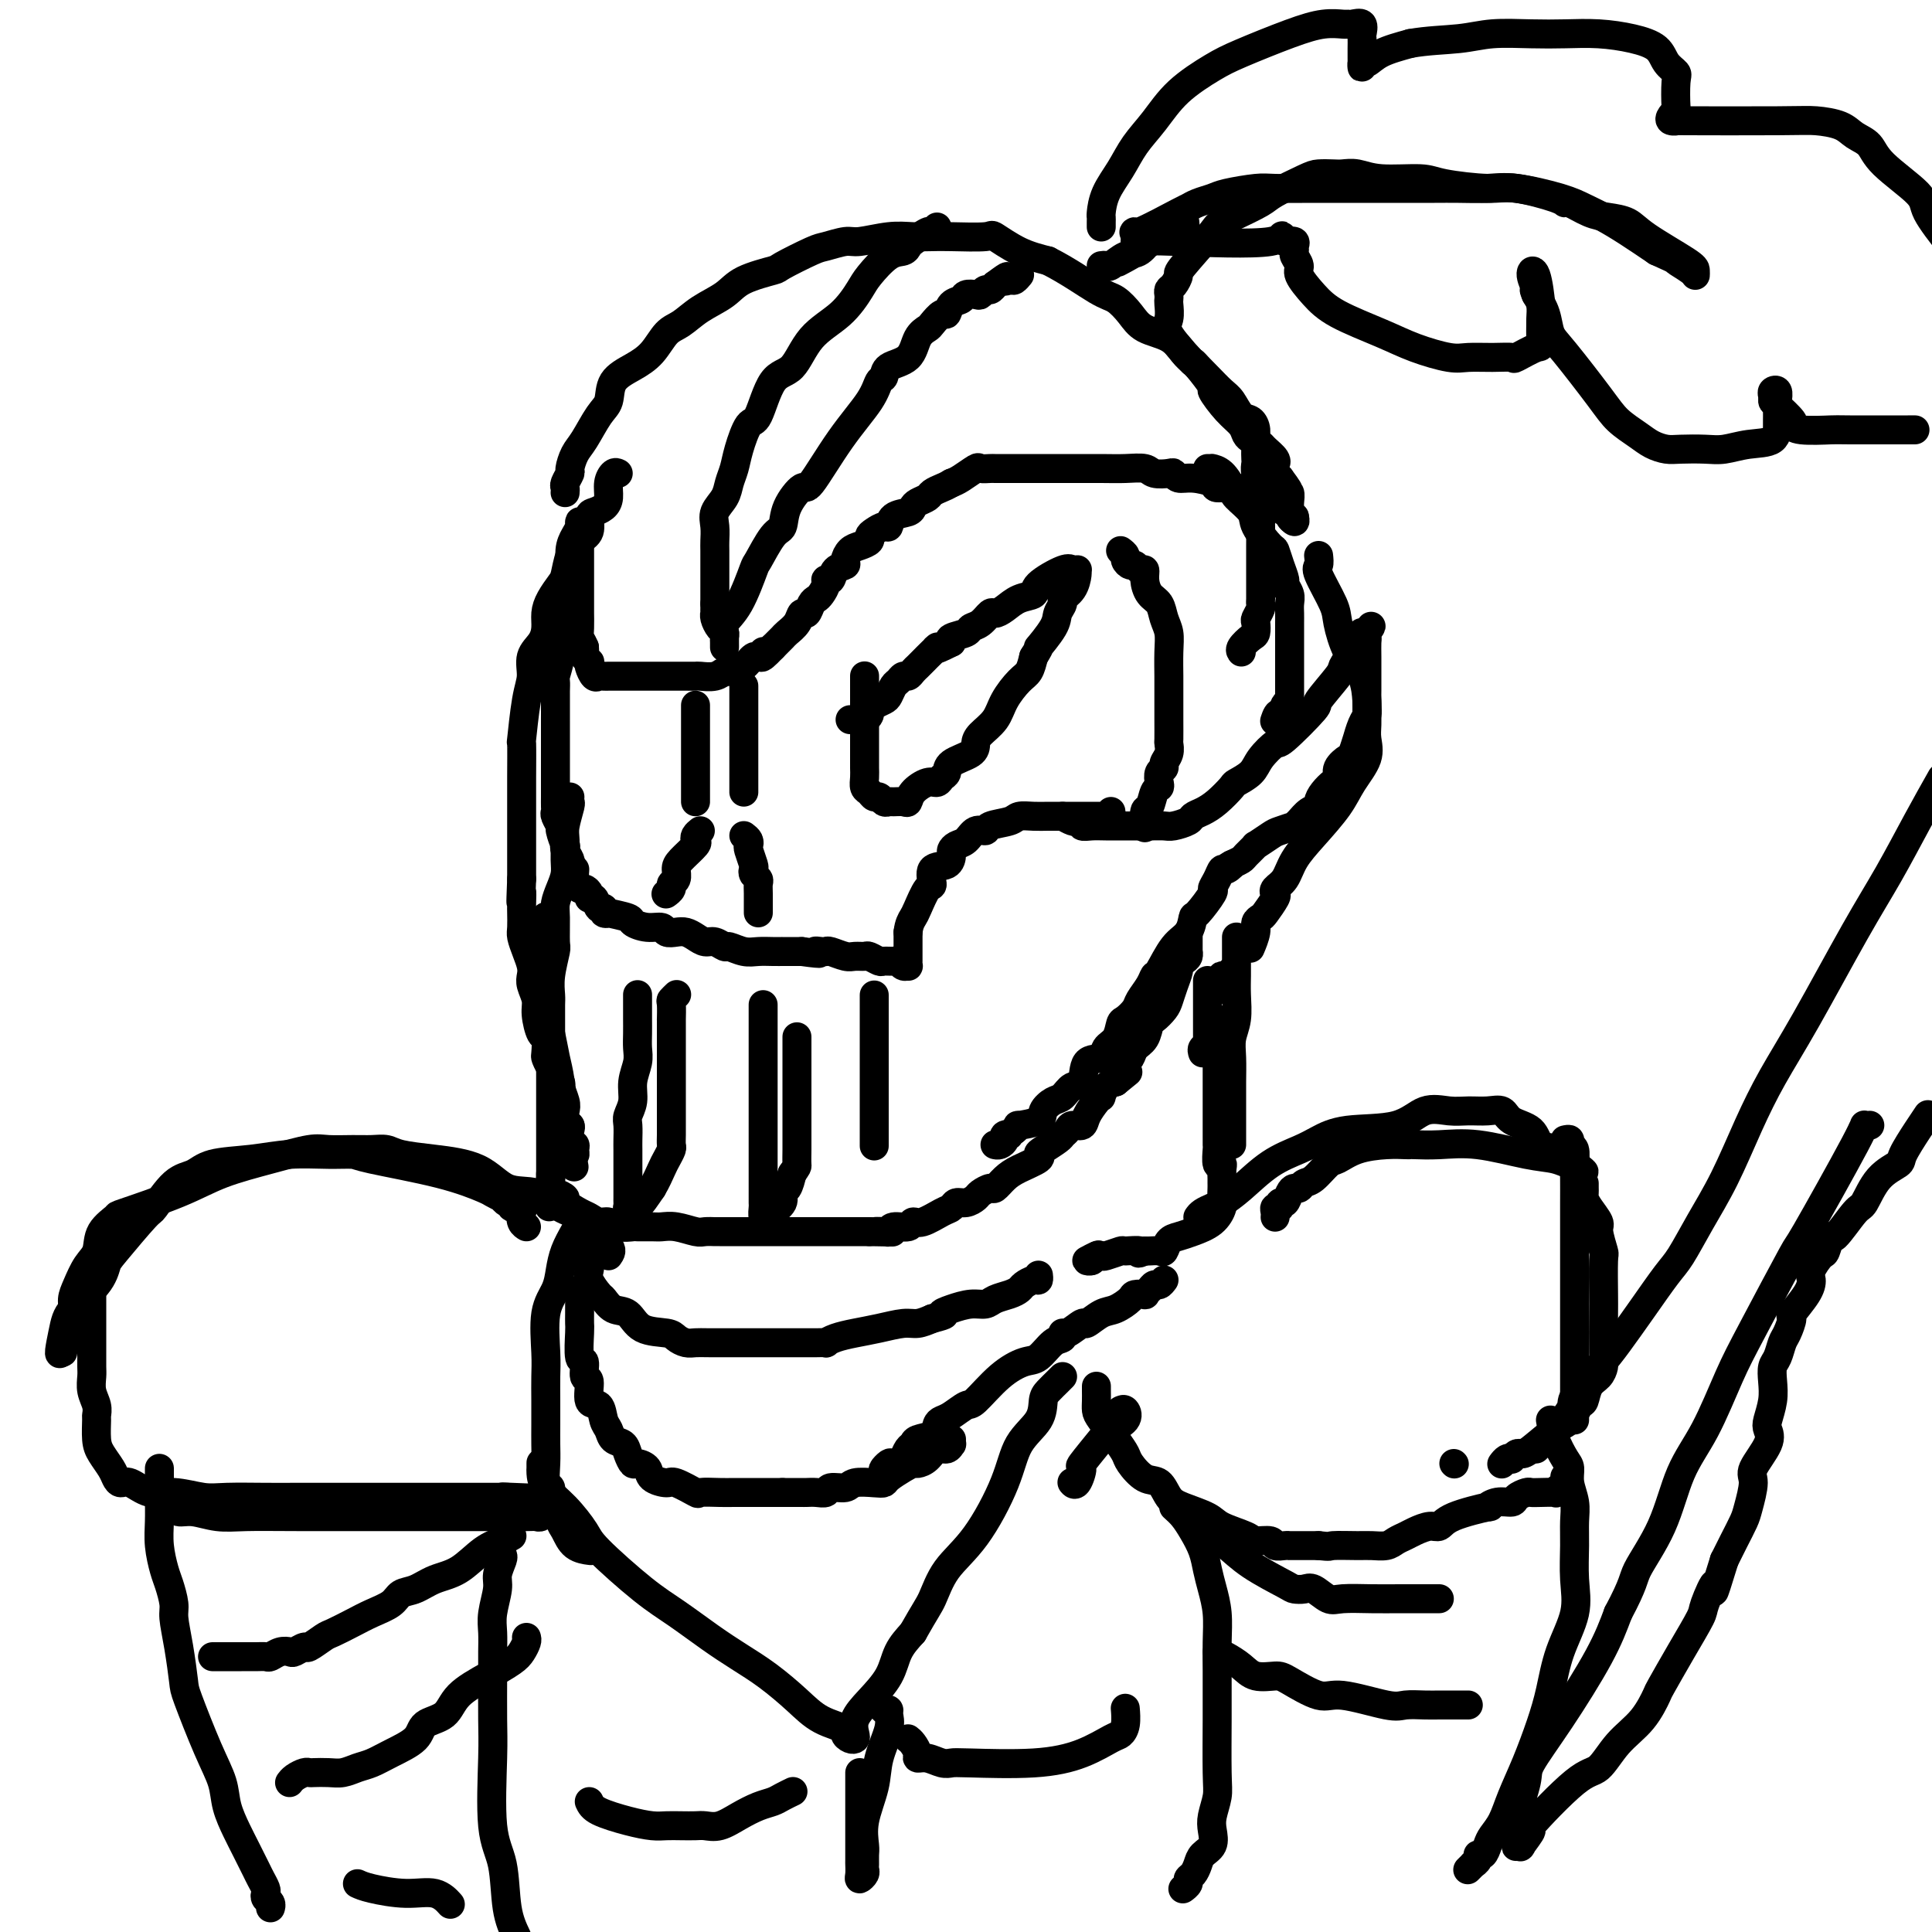 <svg viewBox='0 0 400 400' version='1.1' xmlns='http://www.w3.org/2000/svg' xmlns:xlink='http://www.w3.org/1999/xlink'><g fill='none' stroke='rgb(0,0,0)' stroke-width='6' stroke-linecap='round' stroke-linejoin='round'><path d='M117,102c0.032,-0.367 0.063,-0.735 0,-1c-0.063,-0.265 -0.222,-0.428 0,-1c0.222,-0.572 0.825,-1.553 1,-2c0.175,-0.447 -0.079,-0.358 0,-1c0.079,-0.642 0.491,-2.013 1,-3c0.509,-0.987 1.115,-1.591 2,-3c0.885,-1.409 2.050,-3.625 3,-5c0.950,-1.375 1.685,-1.909 2,-3c0.315,-1.091 0.208,-2.739 1,-4c0.792,-1.261 2.482,-2.137 4,-3c1.518,-0.863 2.864,-1.715 4,-3c1.136,-1.285 2.061,-3.005 3,-4c0.939,-0.995 1.892,-1.265 3,-2c1.108,-0.735 2.372,-1.935 4,-3c1.628,-1.065 3.620,-1.995 5,-3c1.380,-1.005 2.150,-2.086 4,-3c1.850,-0.914 4.782,-1.660 6,-2c1.218,-0.340 0.721,-0.272 2,-1c1.279,-0.728 4.333,-2.251 6,-3c1.667,-0.749 1.947,-0.722 3,-1c1.053,-0.278 2.880,-0.859 4,-1c1.120,-0.141 1.534,0.158 3,0c1.466,-0.158 3.984,-0.774 6,-1c2.016,-0.226 3.531,-0.063 5,0c1.469,0.063 2.891,0.027 4,0c1.109,-0.027 1.905,-0.043 4,0c2.095,0.043 5.489,0.146 7,0c1.511,-0.146 1.137,-0.539 2,0c0.863,0.539 2.961,2.011 5,3c2.039,0.989 4.020,1.494 6,2'/><path d='M217,54c4.074,2.048 7.759,4.669 10,6c2.241,1.331 3.037,1.372 4,2c0.963,0.628 2.091,1.844 3,3c0.909,1.156 1.597,2.252 3,3c1.403,0.748 3.520,1.149 5,2c1.480,0.851 2.322,2.152 3,3c0.678,0.848 1.193,1.243 2,2c0.807,0.757 1.907,1.876 3,3c1.093,1.124 2.178,2.254 3,3c0.822,0.746 1.382,1.106 2,2c0.618,0.894 1.293,2.320 2,3c0.707,0.680 1.445,0.615 2,1c0.555,0.385 0.927,1.220 1,2c0.073,0.780 -0.152,1.505 0,2c0.152,0.495 0.682,0.758 1,1c0.318,0.242 0.425,0.461 1,1c0.575,0.539 1.618,1.397 2,2c0.382,0.603 0.102,0.949 0,1c-0.102,0.051 -0.024,-0.194 0,0c0.024,0.194 -0.004,0.825 0,1c0.004,0.175 0.039,-0.107 0,0c-0.039,0.107 -0.154,0.602 0,1c0.154,0.398 0.577,0.699 1,1'/><path d='M265,99c3.499,4.647 0.745,1.765 0,1c-0.745,-0.765 0.518,0.586 1,1c0.482,0.414 0.182,-0.109 0,0c-0.182,0.109 -0.245,0.852 0,1c0.245,0.148 0.798,-0.297 1,0c0.202,0.297 0.053,1.336 0,2c-0.053,0.664 -0.011,0.953 0,1c0.011,0.047 -0.011,-0.148 0,0c0.011,0.148 0.054,0.638 0,1c-0.054,0.362 -0.207,0.598 0,1c0.207,0.402 0.773,0.972 1,1c0.227,0.028 0.113,-0.486 0,-1'/><path d='M268,107c0.221,1.303 -0.725,0.561 -1,0c-0.275,-0.561 0.121,-0.940 0,-1c-0.121,-0.060 -0.758,0.201 -1,0c-0.242,-0.201 -0.090,-0.862 0,-1c0.090,-0.138 0.119,0.248 -1,0c-1.119,-0.248 -3.384,-1.128 -5,-2c-1.616,-0.872 -2.583,-1.735 -4,-2c-1.417,-0.265 -3.283,0.069 -4,0c-0.717,-0.069 -0.284,-0.541 -1,-1c-0.716,-0.459 -2.580,-0.907 -4,-1c-1.420,-0.093 -2.395,0.167 -3,0c-0.605,-0.167 -0.839,-0.763 -1,-1c-0.161,-0.237 -0.249,-0.116 -1,0c-0.751,0.116 -2.166,0.227 -3,0c-0.834,-0.227 -1.088,-0.793 -2,-1c-0.912,-0.207 -2.481,-0.055 -4,0c-1.519,0.055 -2.987,0.015 -5,0c-2.013,-0.015 -4.571,-0.004 -6,0c-1.429,0.004 -1.730,0.001 -3,0c-1.270,-0.001 -3.510,-0.000 -5,0c-1.490,0.000 -2.229,-0.000 -3,0c-0.771,0.000 -1.573,0.000 -2,0c-0.427,-0.000 -0.480,-0.002 -1,0c-0.520,0.002 -1.508,0.007 -2,0c-0.492,-0.007 -0.488,-0.027 -1,0c-0.512,0.027 -1.539,0.100 -2,0c-0.461,-0.100 -0.355,-0.373 -1,0c-0.645,0.373 -2.041,1.392 -3,2c-0.959,0.608 -1.479,0.804 -2,1'/><path d='M197,100c-1.114,0.643 -1.398,0.749 -2,1c-0.602,0.251 -1.521,0.645 -2,1c-0.479,0.355 -0.517,0.671 -1,1c-0.483,0.329 -1.411,0.670 -2,1c-0.589,0.330 -0.839,0.648 -1,1c-0.161,0.352 -0.232,0.738 -1,1c-0.768,0.262 -2.234,0.399 -3,1c-0.766,0.601 -0.830,1.667 -1,2c-0.170,0.333 -0.444,-0.065 -1,0c-0.556,0.065 -1.395,0.594 -2,1c-0.605,0.406 -0.975,0.690 -1,1c-0.025,0.310 0.296,0.647 0,1c-0.296,0.353 -1.211,0.723 -2,1c-0.789,0.277 -1.454,0.460 -2,1c-0.546,0.540 -0.973,1.436 -1,2c-0.027,0.564 0.347,0.794 0,1c-0.347,0.206 -1.417,0.388 -2,1c-0.583,0.612 -0.681,1.656 -1,2c-0.319,0.344 -0.859,-0.011 -1,0c-0.141,0.011 0.117,0.389 0,1c-0.117,0.611 -0.609,1.454 -1,2c-0.391,0.546 -0.681,0.793 -1,1c-0.319,0.207 -0.667,0.374 -1,1c-0.333,0.626 -0.653,1.712 -1,2c-0.347,0.288 -0.723,-0.221 -1,0c-0.277,0.221 -0.455,1.172 -1,2c-0.545,0.828 -1.455,1.531 -2,2c-0.545,0.469 -0.724,0.703 -1,1c-0.276,0.297 -0.650,0.656 -1,1c-0.350,0.344 -0.675,0.672 -1,1'/><path d='M160,134c-3.494,3.715 -2.231,1.502 -2,1c0.231,-0.502 -0.572,0.707 -1,1c-0.428,0.293 -0.481,-0.329 -1,0c-0.519,0.329 -1.503,1.609 -2,2c-0.497,0.391 -0.508,-0.105 -1,0c-0.492,0.105 -1.465,0.813 -2,1c-0.535,0.187 -0.634,-0.146 -1,0c-0.366,0.146 -1.001,0.771 -2,1c-0.999,0.229 -2.363,0.061 -3,0c-0.637,-0.061 -0.546,-0.016 -1,0c-0.454,0.016 -1.452,0.004 -2,0c-0.548,-0.004 -0.646,-0.001 -1,0c-0.354,0.001 -0.962,0.000 -1,0c-0.038,-0.000 0.495,-0.000 0,0c-0.495,0.000 -2.019,0.000 -3,0c-0.981,-0.000 -1.418,-0.000 -2,0c-0.582,0.000 -1.309,0.000 -2,0c-0.691,-0.000 -1.347,-0.000 -2,0c-0.653,0.000 -1.302,0.000 -2,0c-0.698,-0.000 -1.444,-0.001 -2,0c-0.556,0.001 -0.922,0.002 -1,0c-0.078,-0.002 0.133,-0.007 0,0c-0.133,0.007 -0.610,0.026 -1,0c-0.390,-0.026 -0.692,-0.097 -1,0c-0.308,0.097 -0.622,0.363 -1,0c-0.378,-0.363 -0.819,-1.354 -1,-2c-0.181,-0.646 -0.101,-0.947 0,-1c0.101,-0.053 0.223,0.140 0,0c-0.223,-0.140 -0.791,-0.615 -1,-1c-0.209,-0.385 -0.060,-0.682 0,-1c0.060,-0.318 0.030,-0.659 0,-1'/><path d='M121,134c-0.536,-1.310 -0.876,-1.587 -1,-2c-0.124,-0.413 -0.033,-0.964 0,-2c0.033,-1.036 0.009,-2.556 0,-3c-0.009,-0.444 -0.002,0.188 0,0c0.002,-0.188 0.001,-1.195 0,-2c-0.001,-0.805 -0.000,-1.408 0,-2c0.000,-0.592 0.000,-1.175 0,-2c-0.000,-0.825 0.000,-1.894 0,-3c-0.000,-1.106 -0.000,-2.248 0,-3c0.000,-0.752 0.001,-1.113 0,-2c-0.001,-0.887 -0.003,-2.299 0,-3c0.003,-0.701 0.011,-0.692 0,-1c-0.011,-0.308 -0.040,-0.934 0,-1c0.040,-0.066 0.151,0.429 0,1c-0.151,0.571 -0.562,1.220 -1,2c-0.438,0.780 -0.902,1.693 -1,3c-0.098,1.307 0.170,3.010 0,4c-0.170,0.990 -0.776,1.266 -1,2c-0.224,0.734 -0.064,1.924 0,3c0.064,1.076 0.032,2.038 0,3'/><path d='M117,126c-0.690,2.606 -0.916,1.122 -1,1c-0.084,-0.122 -0.026,1.116 0,2c0.026,0.884 0.021,1.412 0,2c-0.021,0.588 -0.058,1.237 0,2c0.058,0.763 0.212,1.642 0,3c-0.212,1.358 -0.789,3.196 -1,4c-0.211,0.804 -0.057,0.573 0,1c0.057,0.427 0.015,1.512 0,2c-0.015,0.488 -0.004,0.380 0,1c0.004,0.620 0.001,1.967 0,3c-0.001,1.033 -0.000,1.754 0,2c0.000,0.246 0.000,0.019 0,0c-0.000,-0.019 -0.000,0.169 0,1c0.000,0.831 0.000,2.305 0,3c-0.000,0.695 0.000,0.610 0,1c-0.000,0.390 -0.000,1.256 0,2c0.000,0.744 0.000,1.368 0,2c-0.000,0.632 -0.000,1.272 0,2c0.000,0.728 0.000,1.543 0,2c-0.000,0.457 -0.001,0.555 0,1c0.001,0.445 0.004,1.237 0,2c-0.004,0.763 -0.016,1.498 0,2c0.016,0.502 0.061,0.773 0,1c-0.061,0.227 -0.226,0.410 0,1c0.226,0.590 0.844,1.586 1,2c0.156,0.414 -0.151,0.247 0,1c0.151,0.753 0.759,2.425 1,3c0.241,0.575 0.116,0.051 0,0c-0.116,-0.051 -0.224,0.371 0,1c0.224,0.629 0.778,1.465 1,2c0.222,0.535 0.111,0.767 0,1'/><path d='M118,179c0.704,1.995 0.963,0.982 1,1c0.037,0.018 -0.149,1.067 0,2c0.149,0.933 0.631,1.751 1,2c0.369,0.249 0.623,-0.069 1,0c0.377,0.069 0.876,0.525 1,1c0.124,0.475 -0.126,0.968 0,1c0.126,0.032 0.627,-0.398 1,0c0.373,0.398 0.618,1.622 1,2c0.382,0.378 0.902,-0.092 1,0c0.098,0.092 -0.225,0.745 0,1c0.225,0.255 0.997,0.111 1,0c0.003,-0.111 -0.763,-0.188 0,0c0.763,0.188 3.054,0.643 4,1c0.946,0.357 0.547,0.618 1,1c0.453,0.382 1.760,0.886 3,1c1.240,0.114 2.415,-0.163 3,0c0.585,0.163 0.579,0.766 1,1c0.421,0.234 1.267,0.100 2,0c0.733,-0.100 1.352,-0.166 2,0c0.648,0.166 1.324,0.565 2,1c0.676,0.435 1.353,0.905 2,1c0.647,0.095 1.264,-0.185 2,0c0.736,0.185 1.590,0.834 2,1c0.410,0.166 0.377,-0.152 1,0c0.623,0.152 1.901,0.773 3,1c1.099,0.227 2.018,0.061 3,0c0.982,-0.061 2.026,-0.016 3,0c0.974,0.016 1.878,0.004 2,0c0.122,-0.004 -0.536,-0.001 0,0c0.536,0.001 2.268,0.001 4,0'/><path d='M166,197c5.584,0.775 3.545,0.211 3,0c-0.545,-0.211 0.406,-0.071 1,0c0.594,0.071 0.832,0.072 1,0c0.168,-0.072 0.268,-0.216 1,0c0.732,0.216 2.098,0.794 3,1c0.902,0.206 1.340,0.041 2,0c0.660,-0.041 1.543,0.042 2,0c0.457,-0.042 0.490,-0.208 1,0c0.510,0.208 1.498,0.792 2,1c0.502,0.208 0.516,0.042 1,0c0.484,-0.042 1.436,0.042 2,0c0.564,-0.042 0.740,-0.210 1,0c0.260,0.210 0.606,0.800 1,1c0.394,0.200 0.838,0.012 1,0c0.162,-0.012 0.043,0.152 0,0c-0.043,-0.152 -0.012,-0.622 0,-1c0.012,-0.378 0.003,-0.665 0,-1c-0.003,-0.335 -0.001,-0.719 0,-1c0.001,-0.281 0.000,-0.460 0,-1c-0.000,-0.540 -0.000,-1.440 0,-2c0.000,-0.560 0.000,-0.780 0,-1'/><path d='M188,193c0.193,-1.705 0.676,-2.468 1,-3c0.324,-0.532 0.489,-0.834 1,-2c0.511,-1.166 1.366,-3.195 2,-4c0.634,-0.805 1.045,-0.387 1,-1c-0.045,-0.613 -0.546,-2.259 0,-3c0.546,-0.741 2.138,-0.579 3,-1c0.862,-0.421 0.993,-1.427 1,-2c0.007,-0.573 -0.110,-0.713 0,-1c0.110,-0.287 0.446,-0.721 1,-1c0.554,-0.279 1.325,-0.403 2,-1c0.675,-0.597 1.254,-1.666 2,-2c0.746,-0.334 1.659,0.068 2,0c0.341,-0.068 0.111,-0.607 1,-1c0.889,-0.393 2.898,-0.641 4,-1c1.102,-0.359 1.299,-0.828 2,-1c0.701,-0.172 1.907,-0.046 3,0c1.093,0.046 2.071,0.012 3,0c0.929,-0.012 1.807,-0.004 3,0c1.193,0.004 2.702,0.002 4,0c1.298,-0.002 2.386,-0.004 3,0c0.614,0.004 0.753,0.015 1,0c0.247,-0.015 0.602,-0.056 1,0c0.398,0.056 0.838,0.207 1,0c0.162,-0.207 0.046,-0.774 0,-1c-0.046,-0.226 -0.023,-0.113 0,0'/><path d='M194,47c-0.393,0.477 -0.787,0.955 -1,1c-0.213,0.045 -0.247,-0.341 -1,0c-0.753,0.341 -2.226,1.411 -3,2c-0.774,0.589 -0.850,0.697 -1,1c-0.150,0.303 -0.376,0.800 -1,1c-0.624,0.200 -1.647,0.101 -3,1c-1.353,0.899 -3.036,2.794 -4,4c-0.964,1.206 -1.209,1.721 -2,3c-0.791,1.279 -2.127,3.321 -4,5c-1.873,1.679 -4.283,2.996 -6,5c-1.717,2.004 -2.740,4.696 -4,6c-1.260,1.304 -2.757,1.220 -4,3c-1.243,1.780 -2.231,5.424 -3,7c-0.769,1.576 -1.318,1.082 -2,2c-0.682,0.918 -1.497,3.246 -2,5c-0.503,1.754 -0.695,2.934 -1,4c-0.305,1.066 -0.723,2.019 -1,3c-0.277,0.981 -0.414,1.991 -1,3c-0.586,1.009 -1.621,2.018 -2,3c-0.379,0.982 -0.102,1.936 0,3c0.102,1.064 0.027,2.238 0,3c-0.027,0.762 -0.007,1.111 0,2c0.007,0.889 0.002,2.319 0,3c-0.002,0.681 -0.001,0.612 0,1c0.001,0.388 0.000,1.231 0,2c-0.000,0.769 -0.000,1.463 0,2c0.000,0.537 0.000,0.917 0,1c-0.000,0.083 -0.000,-0.132 0,0c0.000,0.132 0.000,0.609 0,1c-0.000,0.391 -0.000,0.695 0,1'/><path d='M148,125c0.001,3.103 0.003,1.360 0,1c-0.003,-0.360 -0.011,0.663 0,1c0.011,0.337 0.041,-0.012 0,0c-0.041,0.012 -0.155,0.384 0,1c0.155,0.616 0.577,1.478 1,2c0.423,0.522 0.845,0.706 1,1c0.155,0.294 0.041,0.697 0,1c-0.041,0.303 -0.011,0.505 0,1c0.011,0.495 0.003,1.284 0,1c-0.003,-0.284 -0.002,-1.642 0,-3'/><path d='M150,131c-0.135,-0.785 -0.472,-1.247 0,-2c0.472,-0.753 1.752,-1.796 3,-4c1.248,-2.204 2.465,-5.568 3,-7c0.535,-1.432 0.389,-0.932 1,-2c0.611,-1.068 1.981,-3.705 3,-5c1.019,-1.295 1.688,-1.250 2,-2c0.312,-0.750 0.269,-2.297 1,-4c0.731,-1.703 2.237,-3.563 3,-4c0.763,-0.437 0.783,0.550 2,-1c1.217,-1.550 3.633,-5.637 6,-9c2.367,-3.363 4.686,-6.001 6,-8c1.314,-1.999 1.622,-3.358 2,-4c0.378,-0.642 0.826,-0.568 1,-1c0.174,-0.432 0.073,-1.371 1,-2c0.927,-0.629 2.882,-0.947 4,-2c1.118,-1.053 1.399,-2.841 2,-4c0.601,-1.159 1.522,-1.691 2,-2c0.478,-0.309 0.513,-0.397 1,-1c0.487,-0.603 1.425,-1.720 2,-2c0.575,-0.280 0.788,0.279 1,0c0.212,-0.279 0.424,-1.394 1,-2c0.576,-0.606 1.516,-0.702 2,-1c0.484,-0.298 0.511,-0.797 1,-1c0.489,-0.203 1.440,-0.110 2,0c0.560,0.110 0.727,0.236 1,0c0.273,-0.236 0.650,-0.833 1,-1c0.350,-0.167 0.671,0.095 1,0c0.329,-0.095 0.664,-0.548 1,-1'/><path d='M206,59c3.808,-2.852 2.327,-1.482 2,-1c-0.327,0.482 0.500,0.078 1,0c0.500,-0.078 0.673,0.171 1,0c0.327,-0.171 0.808,-0.763 1,-1c0.192,-0.237 0.096,-0.118 0,0'/><path d='M220,169c0.765,0.415 1.531,0.829 2,1c0.469,0.171 0.642,0.098 1,0c0.358,-0.098 0.902,-0.223 1,0c0.098,0.223 -0.248,0.792 0,1c0.248,0.208 1.092,0.056 2,0c0.908,-0.056 1.880,-0.014 3,0c1.120,0.014 2.388,0.001 4,0c1.612,-0.001 3.569,0.011 5,0c1.431,-0.011 2.336,-0.044 3,0c0.664,0.044 1.086,0.165 2,0c0.914,-0.165 2.319,-0.615 3,-1c0.681,-0.385 0.639,-0.704 1,-1c0.361,-0.296 1.126,-0.568 2,-1c0.874,-0.432 1.857,-1.024 3,-2c1.143,-0.976 2.447,-2.336 3,-3c0.553,-0.664 0.356,-0.631 1,-1c0.644,-0.369 2.129,-1.140 3,-2c0.871,-0.860 1.130,-1.809 2,-3c0.870,-1.191 2.353,-2.624 3,-3c0.647,-0.376 0.459,0.304 2,-1c1.541,-1.304 4.811,-4.593 6,-6c1.189,-1.407 0.298,-0.934 1,-2c0.702,-1.066 2.997,-3.673 4,-5c1.003,-1.327 0.713,-1.375 1,-2c0.287,-0.625 1.152,-1.828 2,-3c0.848,-1.172 1.681,-2.314 2,-3c0.319,-0.686 0.124,-0.915 0,-1c-0.124,-0.085 -0.178,-0.024 0,0c0.178,0.024 0.589,0.012 1,0'/><path d='M283,131c1.702,-2.529 0.456,-0.851 0,0c-0.456,0.851 -0.122,0.874 0,1c0.122,0.126 0.033,0.355 0,1c-0.033,0.645 -0.008,1.706 0,3c0.008,1.294 -0.001,2.820 0,4c0.001,1.180 0.010,2.013 0,3c-0.010,0.987 -0.040,2.128 0,3c0.040,0.872 0.151,1.474 0,2c-0.151,0.526 -0.564,0.977 -1,2c-0.436,1.023 -0.895,2.620 -1,3c-0.105,0.380 0.144,-0.455 0,0c-0.144,0.455 -0.682,2.201 -1,3c-0.318,0.799 -0.417,0.651 -1,1c-0.583,0.349 -1.649,1.196 -2,2c-0.351,0.804 0.013,1.563 0,2c-0.013,0.437 -0.402,0.550 -1,1c-0.598,0.450 -1.406,1.237 -2,2c-0.594,0.763 -0.973,1.501 -1,2c-0.027,0.499 0.297,0.760 0,1c-0.297,0.240 -1.214,0.460 -2,1c-0.786,0.540 -1.441,1.400 -2,2c-0.559,0.600 -1.023,0.939 -1,1c0.023,0.061 0.534,-0.157 0,0c-0.534,0.157 -2.111,0.690 -3,1c-0.889,0.310 -1.088,0.398 -2,1c-0.912,0.602 -2.537,1.719 -3,2c-0.463,0.281 0.237,-0.275 0,0c-0.237,0.275 -1.410,1.382 -2,2c-0.590,0.618 -0.597,0.748 -1,1c-0.403,0.252 -1.201,0.626 -2,1'/><path d='M255,179c-2.737,1.789 -0.580,0.263 0,0c0.580,-0.263 -0.416,0.738 -1,1c-0.584,0.262 -0.755,-0.216 -1,0c-0.245,0.216 -0.563,1.127 -1,2c-0.437,0.873 -0.994,1.708 -1,2c-0.006,0.292 0.540,0.043 0,1c-0.540,0.957 -2.165,3.122 -3,4c-0.835,0.878 -0.878,0.469 -1,1c-0.122,0.531 -0.322,2.004 -1,3c-0.678,0.996 -1.835,1.517 -3,3c-1.165,1.483 -2.339,3.930 -3,5c-0.661,1.070 -0.811,0.763 -1,1c-0.189,0.237 -0.418,1.017 -1,2c-0.582,0.983 -1.517,2.168 -2,3c-0.483,0.832 -0.515,1.311 -1,2c-0.485,0.689 -1.423,1.590 -2,2c-0.577,0.410 -0.792,0.330 -1,1c-0.208,0.670 -0.408,2.089 -1,3c-0.592,0.911 -1.576,1.314 -2,2c-0.424,0.686 -0.288,1.655 -1,2c-0.712,0.345 -2.273,0.067 -3,1c-0.727,0.933 -0.619,3.079 -1,4c-0.381,0.921 -1.251,0.617 -2,1c-0.749,0.383 -1.379,1.451 -2,2c-0.621,0.549 -1.234,0.577 -2,1c-0.766,0.423 -1.686,1.240 -2,2c-0.314,0.760 -0.022,1.461 -1,2c-0.978,0.539 -3.225,0.914 -4,1c-0.775,0.086 -0.079,-0.118 0,0c0.079,0.118 -0.461,0.559 -1,1'/><path d='M210,234c-2.328,1.785 -1.149,1.249 -1,1c0.149,-0.249 -0.731,-0.210 -1,0c-0.269,0.210 0.072,0.592 0,1c-0.072,0.408 -0.558,0.840 -1,1c-0.442,0.160 -0.841,0.046 -1,0c-0.159,-0.046 -0.080,-0.023 0,0'/><path d='M118,165c-0.030,0.414 -0.061,0.827 0,1c0.061,0.173 0.213,0.104 0,1c-0.213,0.896 -0.792,2.757 -1,4c-0.208,1.243 -0.045,1.870 0,3c0.045,1.130 -0.026,2.765 0,4c0.026,1.235 0.150,2.072 0,3c-0.150,0.928 -0.575,1.947 -1,3c-0.425,1.053 -0.850,2.140 -1,3c-0.150,0.860 -0.026,1.494 0,3c0.026,1.506 -0.046,3.883 0,5c0.046,1.117 0.208,0.974 0,2c-0.208,1.026 -0.788,3.222 -1,5c-0.212,1.778 -0.057,3.137 0,4c0.057,0.863 0.015,1.231 0,2c-0.015,0.769 -0.004,1.938 0,3c0.004,1.062 0.001,2.017 0,3c-0.001,0.983 -0.000,1.992 0,3c0.000,1.008 0.000,2.013 0,3c-0.000,0.987 -0.000,1.954 0,3c0.000,1.046 0.000,2.171 0,3c-0.000,0.829 -0.000,1.364 0,2c0.000,0.636 0.000,1.374 0,2c-0.000,0.626 -0.000,1.141 0,2c0.000,0.859 0.000,2.062 0,3c-0.000,0.938 -0.000,1.609 0,2c0.000,0.391 0.000,0.500 0,1c-0.000,0.500 -0.000,1.391 0,2c0.000,0.609 0.000,0.936 0,1c-0.000,0.064 -0.000,-0.137 0,0c0.000,0.137 0.000,0.610 0,1c-0.000,0.390 -0.000,0.695 0,1'/><path d='M114,243c-0.612,12.471 -0.142,4.650 0,2c0.142,-2.650 -0.043,-0.129 0,1c0.043,1.129 0.315,0.865 1,1c0.685,0.135 1.783,0.667 2,1c0.217,0.333 -0.447,0.466 0,1c0.447,0.534 2.005,1.467 3,2c0.995,0.533 1.426,0.665 2,1c0.574,0.335 1.290,0.875 2,1c0.710,0.125 1.416,-0.163 2,0c0.584,0.163 1.048,0.776 2,1c0.952,0.224 2.392,0.059 3,0c0.608,-0.059 0.383,-0.012 1,0c0.617,0.012 2.076,-0.011 3,0c0.924,0.011 1.313,0.055 2,0c0.687,-0.055 1.672,-0.211 3,0c1.328,0.211 2.997,0.789 4,1c1.003,0.211 1.338,0.057 2,0c0.662,-0.057 1.650,-0.015 2,0c0.350,0.015 0.060,0.004 1,0c0.940,-0.004 3.108,-0.001 4,0c0.892,0.001 0.508,0.000 1,0c0.492,-0.000 1.860,-0.000 3,0c1.140,0.000 2.052,0.000 3,0c0.948,-0.000 1.933,-0.000 3,0c1.067,0.000 2.215,0.000 3,0c0.785,-0.000 1.208,-0.000 2,0c0.792,0.000 1.952,0.000 3,0c1.048,-0.000 1.982,-0.000 3,0c1.018,0.000 2.120,0.000 3,0c0.880,-0.000 1.537,-0.000 2,0c0.463,0.000 0.731,0.000 1,0'/><path d='M180,255c8.452,0.159 3.582,0.058 2,0c-1.582,-0.058 0.125,-0.072 1,0c0.875,0.072 0.918,0.231 1,0c0.082,-0.231 0.203,-0.853 1,-1c0.797,-0.147 2.269,0.182 3,0c0.731,-0.182 0.720,-0.876 1,-1c0.280,-0.124 0.851,0.321 2,0c1.149,-0.321 2.875,-1.410 4,-2c1.125,-0.590 1.648,-0.683 2,-1c0.352,-0.317 0.532,-0.860 1,-1c0.468,-0.140 1.224,0.122 2,0c0.776,-0.122 1.573,-0.627 2,-1c0.427,-0.373 0.486,-0.613 1,-1c0.514,-0.387 1.484,-0.919 2,-1c0.516,-0.081 0.579,0.290 1,0c0.421,-0.290 1.200,-1.243 2,-2c0.800,-0.757 1.622,-1.320 3,-2c1.378,-0.680 3.311,-1.478 4,-2c0.689,-0.522 0.135,-0.770 0,-1c-0.135,-0.230 0.148,-0.444 1,-1c0.852,-0.556 2.274,-1.454 3,-2c0.726,-0.546 0.757,-0.740 1,-1c0.243,-0.260 0.699,-0.588 1,-1c0.301,-0.412 0.449,-0.910 1,-1c0.551,-0.090 1.506,0.226 2,0c0.494,-0.226 0.527,-0.995 1,-2c0.473,-1.005 1.386,-2.244 2,-3c0.614,-0.756 0.927,-1.027 1,-1c0.073,0.027 -0.096,0.354 0,0c0.096,-0.354 0.456,-1.387 1,-2c0.544,-0.613 1.272,-0.807 2,-1'/><path d='M231,224c4.953,-4.053 2.836,-2.187 2,-2c-0.836,0.187 -0.393,-1.306 0,-2c0.393,-0.694 0.734,-0.591 1,-1c0.266,-0.409 0.456,-1.331 1,-2c0.544,-0.669 1.441,-1.085 2,-2c0.559,-0.915 0.779,-2.331 1,-3c0.221,-0.669 0.441,-0.592 1,-1c0.559,-0.408 1.455,-1.299 2,-2c0.545,-0.701 0.737,-1.210 1,-2c0.263,-0.790 0.596,-1.860 1,-3c0.404,-1.140 0.879,-2.348 1,-3c0.121,-0.652 -0.111,-0.747 0,-1c0.111,-0.253 0.566,-0.663 1,-1c0.434,-0.337 0.848,-0.601 1,-1c0.152,-0.399 0.041,-0.934 0,-1c-0.041,-0.066 -0.011,0.336 0,0c0.011,-0.336 0.003,-1.410 0,-2c-0.003,-0.590 -0.001,-0.697 0,-1c0.001,-0.303 0.000,-0.801 0,-1c-0.000,-0.199 -0.000,-0.100 0,0'/><path d='M132,206c0.000,-0.064 0.000,-0.127 0,0c-0.000,0.127 -0.000,0.446 0,1c0.000,0.554 0.001,1.344 0,2c-0.001,0.656 -0.004,1.179 0,2c0.004,0.821 0.016,1.942 0,3c-0.016,1.058 -0.061,2.055 0,3c0.061,0.945 0.226,1.838 0,3c-0.226,1.162 -0.845,2.595 -1,4c-0.155,1.405 0.155,2.784 0,4c-0.155,1.216 -0.774,2.269 -1,3c-0.226,0.731 -0.061,1.140 0,2c0.061,0.860 0.016,2.171 0,3c-0.016,0.829 -0.004,1.177 0,2c0.004,0.823 0.001,2.122 0,3c-0.001,0.878 -0.000,1.334 0,2c0.000,0.666 0.000,1.541 0,2c-0.000,0.459 -0.001,0.501 0,1c0.001,0.499 0.004,1.454 0,2c-0.004,0.546 -0.016,0.681 0,1c0.016,0.319 0.058,0.820 0,1c-0.058,0.180 -0.217,0.037 0,0c0.217,-0.037 0.811,0.031 1,0c0.189,-0.031 -0.026,-0.162 0,0c0.026,0.162 0.293,0.618 1,0c0.707,-0.618 1.853,-2.309 3,-4'/><path d='M135,246c0.873,-1.433 1.554,-3.017 2,-4c0.446,-0.983 0.655,-1.366 1,-2c0.345,-0.634 0.824,-1.521 1,-2c0.176,-0.479 0.047,-0.552 0,-1c-0.047,-0.448 -0.013,-1.270 0,-2c0.013,-0.730 0.003,-1.367 0,-2c-0.003,-0.633 -0.001,-1.261 0,-2c0.001,-0.739 0.000,-1.588 0,-2c-0.000,-0.412 -0.000,-0.388 0,-1c0.000,-0.612 0.000,-1.860 0,-3c-0.000,-1.140 -0.000,-2.171 0,-3c0.000,-0.829 -0.000,-1.457 0,-2c0.000,-0.543 0.000,-1.001 0,-2c-0.000,-0.999 -0.000,-2.538 0,-3c0.000,-0.462 0.000,0.153 0,0c-0.000,-0.153 -0.001,-1.073 0,-2c0.001,-0.927 0.004,-1.860 0,-2c-0.004,-0.140 -0.015,0.512 0,0c0.015,-0.512 0.057,-2.190 0,-3c-0.057,-0.810 -0.211,-0.753 0,-1c0.211,-0.247 0.788,-0.797 1,-1c0.212,-0.203 0.061,-0.058 0,0c-0.061,0.058 -0.030,0.029 0,0'/><path d='M158,208c0.000,0.879 0.000,1.758 0,3c-0.000,1.242 -0.000,2.847 0,4c0.000,1.153 0.000,1.854 0,3c-0.000,1.146 -0.000,2.738 0,4c0.000,1.262 0.000,2.194 0,3c-0.000,0.806 -0.000,1.487 0,3c0.000,1.513 0.000,3.856 0,5c-0.000,1.144 -0.000,1.087 0,2c0.000,0.913 0.000,2.797 0,4c-0.000,1.203 -0.000,1.727 0,3c0.000,1.273 0.000,3.296 0,4c-0.000,0.704 -0.001,0.090 0,0c0.001,-0.090 0.003,0.344 0,1c-0.003,0.656 -0.011,1.536 0,2c0.011,0.464 0.042,0.514 0,1c-0.042,0.486 -0.157,1.410 0,2c0.157,0.590 0.586,0.846 1,1c0.414,0.154 0.814,0.206 1,0c0.186,-0.206 0.158,-0.670 0,-1c-0.158,-0.330 -0.446,-0.528 0,-1c0.446,-0.472 1.625,-1.219 2,-2c0.375,-0.781 -0.053,-1.595 0,-2c0.053,-0.405 0.587,-0.401 1,-1c0.413,-0.599 0.707,-1.799 1,-3'/><path d='M164,243c1.155,-1.690 1.041,-1.414 1,-2c-0.041,-0.586 -0.011,-2.032 0,-3c0.011,-0.968 0.003,-1.457 0,-2c-0.003,-0.543 -0.001,-1.142 0,-2c0.001,-0.858 0.000,-1.977 0,-3c-0.000,-1.023 -0.000,-1.949 0,-3c0.000,-1.051 0.000,-2.226 0,-3c-0.000,-0.774 -0.000,-1.147 0,-2c0.000,-0.853 0.000,-2.188 0,-3c-0.000,-0.812 -0.000,-1.103 0,-2c0.000,-0.897 0.000,-2.399 0,-3c-0.000,-0.601 -0.000,-0.300 0,0'/><path d='M181,206c0.000,0.211 0.000,0.421 0,1c0.000,0.579 0.000,1.525 0,3c0.000,1.475 0.000,3.477 0,5c-0.000,1.523 0.000,2.568 0,4c0.000,1.432 0.000,3.253 0,5c0.000,1.747 0.000,3.420 0,5c0.000,1.580 0.000,3.067 0,4c0.000,0.933 -0.000,1.311 0,2c0.000,0.689 0.000,1.687 0,2c0.000,0.313 -0.000,-0.060 0,0c0.000,0.060 0.000,0.552 0,0c0.000,-0.552 0.000,-2.149 0,-3c0.000,-0.851 0.000,-0.958 0,-1c0.000,-0.042 0.000,-0.021 0,0'/><path d='M179,140c0.000,-0.059 0.000,-0.118 0,0c-0.000,0.118 -0.000,0.414 0,1c0.000,0.586 0.000,1.463 0,2c-0.000,0.537 -0.000,0.735 0,2c0.000,1.265 0.000,3.599 0,5c-0.000,1.401 -0.001,1.871 0,3c0.001,1.129 0.003,2.918 0,4c-0.003,1.082 -0.012,1.457 0,2c0.012,0.543 0.045,1.255 0,2c-0.045,0.745 -0.167,1.524 0,2c0.167,0.476 0.622,0.649 1,1c0.378,0.351 0.678,0.879 1,1c0.322,0.121 0.667,-0.164 1,0c0.333,0.164 0.653,0.777 1,1c0.347,0.223 0.721,0.054 1,0c0.279,-0.054 0.462,0.006 1,0c0.538,-0.006 1.429,-0.078 2,0c0.571,0.078 0.821,0.305 1,0c0.179,-0.305 0.286,-1.142 1,-2c0.714,-0.858 2.034,-1.739 3,-2c0.966,-0.261 1.580,0.096 2,0c0.420,-0.096 0.648,-0.645 1,-1c0.352,-0.355 0.827,-0.517 1,-1c0.173,-0.483 0.042,-1.286 1,-2c0.958,-0.714 3.004,-1.337 4,-2c0.996,-0.663 0.942,-1.364 1,-2c0.058,-0.636 0.229,-1.205 1,-2c0.771,-0.795 2.143,-1.815 3,-3c0.857,-1.185 1.199,-2.534 2,-4c0.801,-1.466 2.062,-3.049 3,-4c0.938,-0.951 1.554,-1.272 2,-2c0.446,-0.728 0.723,-1.864 1,-3'/><path d='M214,136c2.067,-3.345 0.734,-1.708 1,-2c0.266,-0.292 2.130,-2.514 3,-4c0.870,-1.486 0.745,-2.237 1,-3c0.255,-0.763 0.891,-1.539 1,-2c0.109,-0.461 -0.310,-0.607 0,-1c0.310,-0.393 1.348,-1.033 2,-2c0.652,-0.967 0.918,-2.262 1,-3c0.082,-0.738 -0.021,-0.920 0,-1c0.021,-0.080 0.166,-0.057 0,0c-0.166,0.057 -0.642,0.147 -1,0c-0.358,-0.147 -0.599,-0.530 -2,0c-1.401,0.530 -3.962,1.975 -5,3c-1.038,1.025 -0.554,1.632 -1,2c-0.446,0.368 -1.824,0.498 -3,1c-1.176,0.502 -2.151,1.377 -3,2c-0.849,0.623 -1.573,0.993 -2,1c-0.427,0.007 -0.556,-0.349 -1,0c-0.444,0.349 -1.202,1.403 -2,2c-0.798,0.597 -1.637,0.737 -2,1c-0.363,0.263 -0.252,0.648 -1,1c-0.748,0.352 -2.357,0.672 -3,1c-0.643,0.328 -0.322,0.664 0,1'/><path d='M197,133c-4.670,2.361 -3.345,1.262 -3,1c0.345,-0.262 -0.289,0.312 -1,1c-0.711,0.688 -1.500,1.490 -2,2c-0.500,0.510 -0.711,0.728 -1,1c-0.289,0.272 -0.655,0.597 -1,1c-0.345,0.403 -0.670,0.885 -1,1c-0.330,0.115 -0.665,-0.138 -1,0c-0.335,0.138 -0.671,0.667 -1,1c-0.329,0.333 -0.653,0.471 -1,1c-0.347,0.529 -0.719,1.451 -1,2c-0.281,0.549 -0.470,0.725 -1,1c-0.530,0.275 -1.399,0.648 -2,1c-0.601,0.352 -0.934,0.683 -1,1c-0.066,0.317 0.136,0.621 0,1c-0.136,0.379 -0.611,0.834 -1,1c-0.389,0.166 -0.692,0.045 -1,0c-0.308,-0.045 -0.621,-0.012 -1,0c-0.379,0.012 -0.822,0.003 -1,0c-0.178,-0.003 -0.089,-0.002 0,0'/><path d='M144,146c0.000,0.529 0.000,1.058 0,2c0.000,0.942 0.000,2.297 0,3c0.000,0.703 0.000,0.755 0,1c0.000,0.245 0.000,0.684 0,1c0.000,0.316 0.000,0.509 0,1c0.000,0.491 0.000,1.278 0,2c0.000,0.722 0.000,1.377 0,2c0.000,0.623 0.000,1.213 0,2c-0.000,0.787 -0.000,1.770 0,2c0.000,0.230 0.000,-0.292 0,0c0.000,0.292 -0.000,1.398 0,2c0.000,0.602 0.000,0.701 0,1c0.000,0.299 0.000,0.800 0,1c0.000,0.200 0.000,0.100 0,0'/><path d='M154,142c0.000,0.237 0.000,0.473 0,1c0.000,0.527 0.000,1.343 0,2c0.000,0.657 0.000,1.155 0,2c0.000,0.845 0.000,2.036 0,3c0.000,0.964 0.000,1.702 0,3c0.000,1.298 0.000,3.156 0,4c0.000,0.844 0.000,0.674 0,1c0.000,0.326 0.000,1.149 0,2c-0.000,0.851 0.000,1.731 0,2c0.000,0.269 0.000,-0.072 0,0c0.000,0.072 0.000,0.558 0,1c0.000,0.442 0.000,0.841 0,1c0.000,0.159 0.000,0.080 0,0'/><path d='M250,97c0.468,0.009 0.935,0.018 1,0c0.065,-0.018 -0.273,-0.062 0,0c0.273,0.062 1.156,0.230 2,1c0.844,0.770 1.648,2.140 2,3c0.352,0.860 0.251,1.209 1,2c0.749,0.791 2.347,2.024 3,3c0.653,0.976 0.361,1.694 1,3c0.639,1.306 2.209,3.200 3,4c0.791,0.800 0.804,0.508 1,1c0.196,0.492 0.574,1.770 1,3c0.426,1.230 0.899,2.413 1,3c0.101,0.587 -0.169,0.580 0,1c0.169,0.420 0.777,1.268 1,2c0.223,0.732 0.060,1.350 0,2c-0.060,0.650 -0.016,1.333 0,2c0.016,0.667 0.004,1.319 0,2c-0.004,0.681 -0.001,1.391 0,2c0.001,0.609 0.000,1.117 0,2c-0.000,0.883 -0.000,2.142 0,3c0.000,0.858 -0.000,1.316 0,2c0.000,0.684 0.001,1.594 0,2c-0.001,0.406 -0.004,0.308 0,1c0.004,0.692 0.015,2.174 0,3c-0.015,0.826 -0.057,0.995 0,1c0.057,0.005 0.211,-0.153 0,0c-0.211,0.153 -0.788,0.618 -1,1c-0.212,0.382 -0.061,0.681 0,1c0.061,0.319 0.030,0.660 0,1'/><path d='M266,148c-0.321,3.810 -0.625,0.833 -1,0c-0.375,-0.833 -0.821,0.476 -1,1c-0.179,0.524 -0.089,0.262 0,0'/><path d='M145,172c-0.401,0.319 -0.801,0.637 -1,1c-0.199,0.363 -0.196,0.769 0,1c0.196,0.231 0.584,0.285 0,1c-0.584,0.715 -2.141,2.089 -3,3c-0.859,0.911 -1.018,1.358 -1,2c0.018,0.642 0.215,1.479 0,2c-0.215,0.521 -0.841,0.727 -1,1c-0.159,0.273 0.150,0.612 0,1c-0.150,0.388 -0.757,0.825 -1,1c-0.243,0.175 -0.121,0.087 0,0'/><path d='M154,173c0.415,0.317 0.829,0.634 1,1c0.171,0.366 0.097,0.780 0,1c-0.097,0.220 -0.218,0.244 0,1c0.218,0.756 0.776,2.244 1,3c0.224,0.756 0.112,0.782 0,1c-0.112,0.218 -0.226,0.629 0,1c0.226,0.371 0.793,0.702 1,1c0.207,0.298 0.056,0.563 0,1c-0.056,0.437 -0.015,1.045 0,2c0.015,0.955 0.004,2.257 0,3c-0.004,0.743 -0.001,0.927 0,1c0.001,0.073 0.001,0.037 0,0'/><path d='M122,256c0.000,0.212 0.001,0.423 0,1c-0.001,0.577 -0.002,1.518 0,2c0.002,0.482 0.007,0.504 0,1c-0.007,0.496 -0.028,1.466 0,2c0.028,0.534 0.103,0.634 0,1c-0.103,0.366 -0.386,0.999 0,2c0.386,1.001 1.441,2.370 2,3c0.559,0.630 0.622,0.522 1,1c0.378,0.478 1.070,1.542 2,2c0.930,0.458 2.097,0.308 3,1c0.903,0.692 1.540,2.224 3,3c1.460,0.776 3.742,0.796 5,1c1.258,0.204 1.493,0.590 2,1c0.507,0.410 1.286,0.842 2,1c0.714,0.158 1.362,0.042 2,0c0.638,-0.042 1.267,-0.011 3,0c1.733,0.011 4.571,0.003 6,0c1.429,-0.003 1.451,-0.001 2,0c0.549,0.001 1.627,0.000 3,0c1.373,-0.000 3.041,-0.000 4,0c0.959,0.000 1.208,0.001 2,0c0.792,-0.001 2.126,-0.003 3,0c0.874,0.003 1.289,0.012 2,0c0.711,-0.012 1.718,-0.044 2,0c0.282,0.044 -0.160,0.166 0,0c0.160,-0.166 0.924,-0.618 2,-1c1.076,-0.382 2.465,-0.694 4,-1c1.535,-0.306 3.216,-0.608 5,-1c1.784,-0.392 3.673,-0.875 5,-1c1.327,-0.125 2.094,0.107 3,0c0.906,-0.107 1.953,-0.554 3,-1'/><path d='M193,273c3.789,-0.956 2.260,-0.848 2,-1c-0.260,-0.152 0.749,-0.566 2,-1c1.251,-0.434 2.745,-0.890 4,-1c1.255,-0.110 2.272,0.126 3,0c0.728,-0.126 1.168,-0.612 2,-1c0.832,-0.388 2.055,-0.677 3,-1c0.945,-0.323 1.612,-0.679 2,-1c0.388,-0.321 0.496,-0.608 1,-1c0.504,-0.392 1.403,-0.889 2,-1c0.597,-0.111 0.891,0.162 1,0c0.109,-0.162 0.031,-0.761 0,-1c-0.031,-0.239 -0.016,-0.120 0,0'/><path d='M252,211c0.000,0.327 0.000,0.654 0,1c-0.000,0.346 -0.000,0.709 0,1c0.000,0.291 0.000,0.508 0,1c-0.000,0.492 -0.000,1.259 0,2c0.000,0.741 0.000,1.457 0,2c-0.000,0.543 -0.000,0.915 0,2c0.000,1.085 0.000,2.885 0,4c-0.000,1.115 -0.000,1.546 0,2c0.000,0.454 0.000,0.931 0,2c-0.000,1.069 -0.001,2.729 0,4c0.001,1.271 0.004,2.154 0,3c-0.004,0.846 -0.015,1.654 0,2c0.015,0.346 0.057,0.229 0,1c-0.057,0.771 -0.211,2.430 0,3c0.211,0.570 0.789,0.050 1,0c0.211,-0.050 0.056,0.371 0,1c-0.056,0.629 -0.014,1.466 0,2c0.014,0.534 -0.000,0.766 0,1c0.000,0.234 0.016,0.472 0,1c-0.016,0.528 -0.063,1.346 0,2c0.063,0.654 0.234,1.144 0,2c-0.234,0.856 -0.875,2.079 -2,3c-1.125,0.921 -2.734,1.539 -4,2c-1.266,0.461 -2.188,0.765 -3,1c-0.812,0.235 -1.513,0.403 -2,1c-0.487,0.597 -0.759,1.624 -1,2c-0.241,0.376 -0.449,0.101 -1,0c-0.551,-0.101 -1.443,-0.029 -2,0c-0.557,0.029 -0.778,0.014 -1,0'/><path d='M237,259c-2.214,0.924 -0.750,0.234 -1,0c-0.250,-0.234 -2.214,-0.011 -3,0c-0.786,0.011 -0.395,-0.189 -1,0c-0.605,0.189 -2.205,0.769 -3,1c-0.795,0.231 -0.785,0.114 -1,0c-0.215,-0.114 -0.656,-0.227 -1,0c-0.344,0.227 -0.593,0.792 -1,1c-0.407,0.208 -0.974,0.059 -1,0c-0.026,-0.059 0.487,-0.030 1,0'/><path d='M226,261c-1.489,0.089 0.289,-0.689 1,-1c0.711,-0.311 0.356,-0.156 0,0'/><path d='M249,218c-0.113,-0.346 -0.226,-0.692 0,-1c0.226,-0.308 0.793,-0.578 1,-1c0.207,-0.422 0.056,-0.995 0,-1c-0.056,-0.005 -0.015,0.557 0,0c0.015,-0.557 0.004,-2.233 0,-3c-0.004,-0.767 -0.001,-0.625 0,-1c0.001,-0.375 0.000,-1.267 0,-2c-0.000,-0.733 -0.000,-1.307 0,-2c0.000,-0.693 0.000,-1.505 0,-2c-0.000,-0.495 -0.000,-0.672 0,-1c0.000,-0.328 0.000,-0.808 0,-1c-0.000,-0.192 -0.000,-0.096 0,0'/><path d='M228,55c0.381,-0.058 0.762,-0.116 1,0c0.238,0.116 0.334,0.407 1,0c0.666,-0.407 1.903,-1.513 3,-2c1.097,-0.487 2.053,-0.355 3,-1c0.947,-0.645 1.886,-2.068 3,-3c1.114,-0.932 2.404,-1.375 3,-2c0.596,-0.625 0.499,-1.434 1,-2c0.501,-0.566 1.602,-0.891 2,-1c0.398,-0.109 0.094,-0.003 0,0c-0.094,0.003 0.021,-0.096 0,0c-0.021,0.096 -0.178,0.387 0,1c0.178,0.613 0.691,1.548 0,2c-0.691,0.452 -2.587,0.420 -4,1c-1.413,0.580 -2.342,1.772 -4,3c-1.658,1.228 -4.045,2.494 -5,3c-0.955,0.506 -0.477,0.253 0,0'/><path d='M228,47c-0.003,-0.316 -0.006,-0.632 0,-1c0.006,-0.368 0.020,-0.790 0,-1c-0.020,-0.210 -0.074,-0.210 0,-1c0.074,-0.790 0.278,-2.370 1,-4c0.722,-1.630 1.964,-3.311 3,-5c1.036,-1.689 1.868,-3.385 3,-5c1.132,-1.615 2.566,-3.150 4,-5c1.434,-1.850 2.869,-4.016 5,-6c2.131,-1.984 4.960,-3.785 7,-5c2.040,-1.215 3.292,-1.842 6,-3c2.708,-1.158 6.871,-2.846 10,-4c3.129,-1.154 5.224,-1.775 7,-2c1.776,-0.225 3.232,-0.053 4,0c0.768,0.053 0.847,-0.012 1,0c0.153,0.012 0.381,0.100 1,0c0.619,-0.100 1.630,-0.388 2,0c0.370,0.388 0.099,1.453 0,2c-0.099,0.547 -0.027,0.576 0,1c0.027,0.424 0.007,1.243 0,2c-0.007,0.757 -0.002,1.453 0,2c0.002,0.547 0.003,0.947 0,1c-0.003,0.053 -0.008,-0.240 0,0c0.008,0.240 0.030,1.015 0,1c-0.030,-0.015 -0.111,-0.818 0,-1c0.111,-0.182 0.415,0.259 1,0c0.585,-0.259 1.453,-1.217 3,-2c1.547,-0.783 3.774,-1.392 6,-2'/><path d='M292,9c3.493,-0.630 7.226,-0.705 10,-1c2.774,-0.295 4.590,-0.809 7,-1c2.410,-0.191 5.416,-0.060 8,0c2.584,0.060 4.747,0.050 7,0c2.253,-0.050 4.597,-0.140 7,0c2.403,0.140 4.864,0.509 7,1c2.136,0.491 3.945,1.102 5,2c1.055,0.898 1.355,2.082 2,3c0.645,0.918 1.634,1.569 2,2c0.366,0.431 0.111,0.641 0,2c-0.111,1.359 -0.076,3.867 0,5c0.076,1.133 0.193,0.892 0,1c-0.193,0.108 -0.694,0.565 -1,1c-0.306,0.435 -0.415,0.848 0,1c0.415,0.152 1.353,0.043 1,0c-0.353,-0.043 -1.999,-0.019 2,0c3.999,0.019 13.642,0.035 19,0c5.358,-0.035 6.431,-0.119 8,0c1.569,0.119 3.633,0.440 5,1c1.367,0.560 2.037,1.357 3,2c0.963,0.643 2.219,1.131 3,2c0.781,0.869 1.086,2.120 3,4c1.914,1.880 5.439,4.391 7,6c1.561,1.609 1.160,2.317 2,4c0.840,1.683 2.920,4.342 5,7'/><path d='M395,89c1.282,-0.002 2.563,-0.004 0,0c-2.563,0.004 -8.971,0.014 -12,0c-3.029,-0.014 -2.678,-0.053 -4,0c-1.322,0.053 -4.316,0.197 -6,0c-1.684,-0.197 -2.059,-0.735 -2,-1c0.059,-0.265 0.551,-0.256 0,-1c-0.551,-0.744 -2.144,-2.239 -3,-3c-0.856,-0.761 -0.976,-0.786 -1,-1c-0.024,-0.214 0.046,-0.616 0,-1c-0.046,-0.384 -0.208,-0.751 0,-1c0.208,-0.249 0.788,-0.381 1,0c0.212,0.381 0.057,1.276 0,2c-0.057,0.724 -0.016,1.279 0,2c0.016,0.721 0.006,1.608 0,2c-0.006,0.392 -0.009,0.287 0,1c0.009,0.713 0.028,2.243 -1,3c-1.028,0.757 -3.104,0.739 -5,1c-1.896,0.261 -3.614,0.800 -5,1c-1.386,0.200 -2.442,0.063 -4,0c-1.558,-0.063 -3.617,-0.050 -5,0c-1.383,0.050 -2.088,0.136 -3,0c-0.912,-0.136 -2.029,-0.494 -3,-1c-0.971,-0.506 -1.794,-1.159 -3,-2c-1.206,-0.841 -2.795,-1.869 -4,-3c-1.205,-1.131 -2.027,-2.364 -4,-5c-1.973,-2.636 -5.096,-6.676 -7,-9c-1.904,-2.324 -2.590,-2.933 -3,-4c-0.410,-1.067 -0.546,-2.590 -1,-4c-0.454,-1.410 -1.227,-2.705 -2,-4'/><path d='M318,61c-0.856,-1.925 0.005,-0.738 0,-1c-0.005,-0.262 -0.877,-1.975 -1,-3c-0.123,-1.025 0.503,-1.363 1,0c0.497,1.363 0.864,4.425 1,6c0.136,1.575 0.039,1.662 0,3c-0.039,1.338 -0.021,3.928 0,5c0.021,1.072 0.046,0.627 -1,1c-1.046,0.373 -3.161,1.566 -4,2c-0.839,0.434 -0.400,0.111 -1,0c-0.600,-0.111 -2.238,-0.010 -4,0c-1.762,0.010 -3.647,-0.072 -5,0c-1.353,0.072 -2.175,0.299 -4,0c-1.825,-0.299 -4.655,-1.123 -7,-2c-2.345,-0.877 -4.207,-1.806 -7,-3c-2.793,-1.194 -6.518,-2.652 -9,-4c-2.482,-1.348 -3.723,-2.585 -5,-4c-1.277,-1.415 -2.591,-3.009 -3,-4c-0.409,-0.991 0.088,-1.380 0,-2c-0.088,-0.620 -0.761,-1.473 -1,-2c-0.239,-0.527 -0.043,-0.729 0,-1c0.043,-0.271 -0.065,-0.611 0,-1c0.065,-0.389 0.304,-0.825 0,-1c-0.304,-0.175 -1.152,-0.087 -2,0'/><path d='M266,50c-1.354,-2.323 0.763,-0.631 -3,0c-3.763,0.631 -13.404,0.201 -19,0c-5.596,-0.201 -7.145,-0.173 -8,0c-0.855,0.173 -1.015,0.492 -1,0c0.015,-0.492 0.205,-1.795 0,-2c-0.205,-0.205 -0.805,0.688 1,0c1.805,-0.688 6.017,-2.958 8,-4c1.983,-1.042 1.739,-0.857 2,-1c0.261,-0.143 1.028,-0.613 2,-1c0.972,-0.387 2.149,-0.692 3,-1c0.851,-0.308 1.375,-0.618 3,-1c1.625,-0.382 4.352,-0.834 6,-1c1.648,-0.166 2.217,-0.044 4,0c1.783,0.044 4.780,0.012 8,0c3.220,-0.012 6.663,-0.003 9,0c2.337,0.003 3.569,0.001 5,0c1.431,-0.001 3.060,-0.002 5,0c1.940,0.002 4.192,0.006 6,0c1.808,-0.006 3.172,-0.024 5,0c1.828,0.024 4.119,0.089 6,0c1.881,-0.089 3.352,-0.331 6,0c2.648,0.331 6.475,1.235 9,2c2.525,0.765 3.749,1.391 5,2c1.251,0.609 2.529,1.203 4,2c1.471,0.797 3.135,1.799 5,3c1.865,1.201 3.933,2.600 6,4'/><path d='M343,52c5.226,2.362 3.792,1.768 4,2c0.208,0.232 2.057,1.290 3,2c0.943,0.710 0.980,1.073 1,1c0.020,-0.073 0.021,-0.583 0,-1c-0.021,-0.417 -0.066,-0.740 -2,-2c-1.934,-1.260 -5.758,-3.455 -8,-5c-2.242,-1.545 -2.902,-2.438 -4,-3c-1.098,-0.562 -2.634,-0.793 -4,-1c-1.366,-0.207 -2.560,-0.389 -4,-1c-1.440,-0.611 -3.125,-1.652 -4,-2c-0.875,-0.348 -0.941,-0.005 -1,0c-0.059,0.005 -0.111,-0.328 -2,-1c-1.889,-0.672 -5.614,-1.682 -8,-2c-2.386,-0.318 -3.433,0.054 -6,0c-2.567,-0.054 -6.656,-0.536 -9,-1c-2.344,-0.464 -2.945,-0.909 -5,-1c-2.055,-0.091 -5.566,0.171 -8,0c-2.434,-0.171 -3.793,-0.777 -5,-1c-1.207,-0.223 -2.264,-0.064 -3,0c-0.736,0.064 -1.153,0.033 -2,0c-0.847,-0.033 -2.125,-0.067 -3,0c-0.875,0.067 -1.348,0.234 -3,1c-1.652,0.766 -4.483,2.129 -6,3c-1.517,0.871 -1.719,1.249 -3,2c-1.281,0.751 -3.640,1.876 -6,3'/><path d='M255,45c-3.340,1.672 -2.688,1.351 -4,3c-1.312,1.649 -4.586,5.268 -6,7c-1.414,1.732 -0.967,1.578 -1,2c-0.033,0.422 -0.545,1.421 -1,2c-0.455,0.579 -0.853,0.739 -1,1c-0.147,0.261 -0.043,0.623 0,1c0.043,0.377 0.026,0.770 0,1c-0.026,0.230 -0.060,0.296 0,1c0.060,0.704 0.213,2.045 0,3c-0.213,0.955 -0.791,1.525 0,3c0.791,1.475 2.952,3.856 4,5c1.048,1.144 0.983,1.051 1,1c0.017,-0.051 0.116,-0.061 1,1c0.884,1.061 2.551,3.191 3,4c0.449,0.809 -0.322,0.297 0,1c0.322,0.703 1.736,2.623 3,4c1.264,1.377 2.377,2.213 3,3c0.623,0.787 0.755,1.524 1,2c0.245,0.476 0.602,0.690 1,1c0.398,0.310 0.838,0.716 1,1c0.162,0.284 0.047,0.447 0,1c-0.047,0.553 -0.027,1.495 0,2c0.027,0.505 0.060,0.573 0,1c-0.060,0.427 -0.212,1.214 0,2c0.212,0.786 0.789,1.573 1,2c0.211,0.427 0.057,0.496 0,1c-0.057,0.504 -0.015,1.444 0,2c0.015,0.556 0.004,0.726 0,1c-0.004,0.274 -0.001,0.650 0,1c0.001,0.350 0.001,0.675 0,1'/><path d='M261,106c0.309,2.491 0.083,1.218 0,1c-0.083,-0.218 -0.022,0.619 0,2c0.022,1.381 0.006,3.305 0,4c-0.006,0.695 -0.002,0.160 0,1c0.002,0.840 0.001,3.055 0,4c-0.001,0.945 -0.000,0.621 0,1c0.000,0.379 0.001,1.463 0,2c-0.001,0.537 -0.004,0.529 0,1c0.004,0.471 0.015,1.420 0,2c-0.015,0.580 -0.056,0.789 0,1c0.056,0.211 0.209,0.423 0,1c-0.209,0.577 -0.782,1.520 -1,2c-0.218,0.480 -0.083,0.496 0,1c0.083,0.504 0.113,1.494 0,2c-0.113,0.506 -0.371,0.527 -1,1c-0.629,0.473 -1.631,1.396 -2,2c-0.369,0.604 -0.105,0.887 0,1c0.105,0.113 0.053,0.057 0,0'/><path d='M232,114c0.446,0.342 0.893,0.684 1,1c0.107,0.316 -0.125,0.605 0,1c0.125,0.395 0.607,0.895 1,1c0.393,0.105 0.696,-0.186 1,0c0.304,0.186 0.610,0.850 1,1c0.390,0.150 0.864,-0.214 1,0c0.136,0.214 -0.065,1.004 0,2c0.065,0.996 0.396,2.197 1,3c0.604,0.803 1.482,1.210 2,2c0.518,0.790 0.675,1.965 1,3c0.325,1.035 0.819,1.932 1,3c0.181,1.068 0.048,2.308 0,4c-0.048,1.692 -0.013,3.837 0,5c0.013,1.163 0.003,1.343 0,2c-0.003,0.657 0.000,1.789 0,3c-0.000,1.211 -0.004,2.499 0,4c0.004,1.501 0.016,3.214 0,4c-0.016,0.786 -0.061,0.643 0,1c0.061,0.357 0.226,1.212 0,2c-0.226,0.788 -0.844,1.507 -1,2c-0.156,0.493 0.151,0.760 0,1c-0.151,0.240 -0.761,0.454 -1,1c-0.239,0.546 -0.106,1.425 0,2c0.106,0.575 0.186,0.845 0,1c-0.186,0.155 -0.638,0.196 -1,1c-0.362,0.804 -0.633,2.370 -1,3c-0.367,0.630 -0.830,0.323 -1,1c-0.170,0.677 -0.049,2.336 0,3c0.049,0.664 0.024,0.332 0,0'/><path d='M241,265c-0.331,0.445 -0.661,0.890 -1,1c-0.339,0.110 -0.686,-0.115 -1,0c-0.314,0.115 -0.593,0.568 -1,1c-0.407,0.432 -0.941,0.841 -1,1c-0.059,0.159 0.358,0.069 0,0c-0.358,-0.069 -1.490,-0.115 -2,0c-0.510,0.115 -0.397,0.393 -1,1c-0.603,0.607 -1.923,1.544 -3,2c-1.077,0.456 -1.911,0.433 -3,1c-1.089,0.567 -2.434,1.725 -3,2c-0.566,0.275 -0.353,-0.332 -1,0c-0.647,0.332 -2.155,1.602 -3,2c-0.845,0.398 -1.029,-0.077 -1,0c0.029,0.077 0.270,0.707 0,1c-0.270,0.293 -1.053,0.251 -2,1c-0.947,0.749 -2.059,2.290 -3,3c-0.941,0.710 -1.712,0.589 -3,1c-1.288,0.411 -3.094,1.353 -5,3c-1.906,1.647 -3.912,3.998 -5,5c-1.088,1.002 -1.259,0.653 -2,1c-0.741,0.347 -2.051,1.388 -3,2c-0.949,0.612 -1.535,0.794 -2,1c-0.465,0.206 -0.807,0.435 -1,1c-0.193,0.565 -0.237,1.464 -1,2c-0.763,0.536 -2.246,0.708 -3,1c-0.754,0.292 -0.779,0.705 -1,1c-0.221,0.295 -0.636,0.471 -1,1c-0.364,0.529 -0.675,1.412 -1,2c-0.325,0.588 -0.664,0.882 -1,1c-0.336,0.118 -0.668,0.059 -1,0'/><path d='M185,303c-3.646,2.724 -1.761,0.534 -1,0c0.761,-0.534 0.397,0.587 0,1c-0.397,0.413 -0.828,0.118 -1,0c-0.172,-0.118 -0.086,-0.059 0,0'/><path d='M120,267c-0.000,0.471 -0.000,0.942 0,1c0.000,0.058 0.000,-0.297 0,0c-0.000,0.297 -0.001,1.247 0,2c0.001,0.753 0.004,1.309 0,2c-0.004,0.691 -0.016,1.517 0,2c0.016,0.483 0.061,0.623 0,2c-0.061,1.377 -0.228,3.991 0,5c0.228,1.009 0.853,0.411 1,1c0.147,0.589 -0.182,2.364 0,3c0.182,0.636 0.875,0.134 1,1c0.125,0.866 -0.318,3.101 0,4c0.318,0.899 1.399,0.464 2,1c0.601,0.536 0.724,2.044 1,3c0.276,0.956 0.704,1.360 1,2c0.296,0.640 0.459,1.516 1,2c0.541,0.484 1.459,0.577 2,1c0.541,0.423 0.706,1.178 1,2c0.294,0.822 0.716,1.713 1,2c0.284,0.287 0.430,-0.030 1,0c0.570,0.030 1.565,0.408 2,1c0.435,0.592 0.309,1.398 1,2c0.691,0.602 2.198,0.998 3,1c0.802,0.002 0.898,-0.392 2,0c1.102,0.392 3.209,1.569 4,2c0.791,0.431 0.267,0.115 1,0c0.733,-0.115 2.724,-0.031 4,0c1.276,0.031 1.836,0.008 3,0c1.164,-0.008 2.930,-0.002 4,0c1.070,0.002 1.442,0.001 2,0c0.558,-0.001 1.302,-0.000 2,0c0.698,0.000 1.349,0.000 2,0'/><path d='M162,309c2.676,0.000 0.365,0.000 0,0c-0.365,-0.000 1.214,-0.000 2,0c0.786,0.000 0.778,0.001 1,0c0.222,-0.001 0.673,-0.004 1,0c0.327,0.004 0.529,0.016 1,0c0.471,-0.016 1.212,-0.061 2,0c0.788,0.061 1.622,0.226 2,0c0.378,-0.226 0.301,-0.845 1,-1c0.699,-0.155 2.174,0.153 3,0c0.826,-0.153 1.001,-0.765 2,-1c0.999,-0.235 2.821,-0.091 4,0c1.179,0.091 1.716,0.130 2,0c0.284,-0.130 0.317,-0.429 1,-1c0.683,-0.571 2.017,-1.415 3,-2c0.983,-0.585 1.615,-0.912 2,-1c0.385,-0.088 0.524,0.063 1,0c0.476,-0.063 1.290,-0.342 2,-1c0.710,-0.658 1.314,-1.697 2,-2c0.686,-0.303 1.452,0.129 2,0c0.548,-0.129 0.879,-0.818 1,-1c0.121,-0.182 0.033,0.143 0,0c-0.033,-0.143 -0.009,-0.755 0,-1c0.009,-0.245 0.005,-0.122 0,0'/><path d='M248,252c0.234,-0.325 0.469,-0.649 1,-1c0.531,-0.351 1.359,-0.727 2,-1c0.641,-0.273 1.093,-0.443 2,-1c0.907,-0.557 2.267,-1.502 4,-3c1.733,-1.498 3.838,-3.551 6,-5c2.162,-1.449 4.380,-2.294 6,-3c1.620,-0.706 2.642,-1.271 4,-2c1.358,-0.729 3.051,-1.621 6,-2c2.949,-0.379 7.152,-0.245 10,-1c2.848,-0.755 4.339,-2.400 6,-3c1.661,-0.600 3.493,-0.154 5,0c1.507,0.154 2.691,0.018 4,0c1.309,-0.018 2.744,0.083 4,0c1.256,-0.083 2.334,-0.350 3,0c0.666,0.350 0.922,1.316 2,2c1.078,0.684 2.979,1.085 4,2c1.021,0.915 1.163,2.344 2,3c0.837,0.656 2.368,0.538 3,1c0.632,0.462 0.365,1.505 1,2c0.635,0.495 2.171,0.441 3,1c0.829,0.559 0.951,1.731 1,2c0.049,0.269 0.024,-0.366 0,-1'/><path d='M327,242c2.277,1.616 -0.030,-0.345 -1,-1c-0.970,-0.655 -0.603,-0.004 -1,0c-0.397,0.004 -1.556,-0.640 -3,-1c-1.444,-0.360 -3.171,-0.436 -6,-1c-2.829,-0.564 -6.759,-1.615 -10,-2c-3.241,-0.385 -5.793,-0.104 -8,0c-2.207,0.104 -4.071,0.030 -5,0c-0.929,-0.030 -0.924,-0.015 -1,0c-0.076,0.015 -0.232,0.029 -1,0c-0.768,-0.029 -2.149,-0.102 -4,0c-1.851,0.102 -4.173,0.380 -6,1c-1.827,0.620 -3.158,1.582 -4,2c-0.842,0.418 -1.195,0.294 -2,1c-0.805,0.706 -2.061,2.243 -3,3c-0.939,0.757 -1.561,0.732 -2,1c-0.439,0.268 -0.696,0.827 -1,1c-0.304,0.173 -0.655,-0.041 -1,0c-0.345,0.041 -0.685,0.336 -1,1c-0.315,0.664 -0.606,1.697 -1,2c-0.394,0.303 -0.890,-0.125 -1,0c-0.110,0.125 0.167,0.804 0,1c-0.167,0.196 -0.777,-0.092 -1,0c-0.223,0.092 -0.060,0.563 0,1c0.060,0.437 0.017,0.839 0,1c-0.017,0.161 -0.009,0.080 0,0'/><path d='M227,287c-0.003,0.248 -0.005,0.495 0,1c0.005,0.505 0.019,1.266 0,2c-0.019,0.734 -0.070,1.441 0,2c0.070,0.559 0.262,0.970 1,2c0.738,1.030 2.022,2.680 3,4c0.978,1.320 1.651,2.311 2,3c0.349,0.689 0.373,1.077 1,2c0.627,0.923 1.856,2.383 3,3c1.144,0.617 2.204,0.392 3,1c0.796,0.608 1.327,2.050 2,3c0.673,0.950 1.488,1.407 3,2c1.512,0.593 3.722,1.321 5,2c1.278,0.679 1.623,1.310 3,2c1.377,0.690 3.787,1.439 5,2c1.213,0.561 1.229,0.935 2,1c0.771,0.065 2.297,-0.179 3,0c0.703,0.179 0.585,0.780 1,1c0.415,0.220 1.364,0.059 2,0c0.636,-0.059 0.958,-0.016 1,0c0.042,0.016 -0.197,0.004 0,0c0.197,-0.004 0.830,-0.001 1,0c0.170,0.001 -0.123,0.000 0,0c0.123,-0.000 0.662,-0.000 1,0c0.338,0.000 0.476,0.000 1,0c0.524,-0.000 1.436,-0.000 2,0c0.564,0.000 0.782,0.000 1,0'/><path d='M273,320c2.734,0.308 2.069,0.080 3,0c0.931,-0.080 3.457,-0.010 5,0c1.543,0.010 2.103,-0.038 3,0c0.897,0.038 2.131,0.164 3,0c0.869,-0.164 1.374,-0.617 2,-1c0.626,-0.383 1.373,-0.697 2,-1c0.627,-0.303 1.133,-0.597 2,-1c0.867,-0.403 2.094,-0.916 3,-1c0.906,-0.084 1.491,0.261 2,0c0.509,-0.261 0.942,-1.127 3,-2c2.058,-0.873 5.741,-1.753 7,-2c1.259,-0.247 0.096,0.140 0,0c-0.096,-0.140 0.877,-0.808 2,-1c1.123,-0.192 2.396,0.092 3,0c0.604,-0.092 0.537,-0.561 1,-1c0.463,-0.439 1.454,-0.849 2,-1c0.546,-0.151 0.646,-0.045 1,0c0.354,0.045 0.960,0.028 2,0c1.040,-0.028 2.513,-0.067 3,0c0.487,0.067 -0.013,0.242 0,0c0.013,-0.242 0.540,-0.900 1,-1c0.460,-0.100 0.855,0.358 1,0c0.145,-0.358 0.042,-1.531 0,-2c-0.042,-0.469 -0.021,-0.235 0,0'/><path d='M324,236c0.453,-0.103 0.906,-0.206 1,0c0.094,0.206 -0.171,0.721 0,1c0.171,0.279 0.778,0.322 1,1c0.222,0.678 0.060,1.992 0,3c-0.060,1.008 -0.016,1.711 0,3c0.016,1.289 0.004,3.163 0,5c-0.004,1.837 -0.001,3.637 0,6c0.001,2.363 0.000,5.290 0,8c-0.000,2.710 -0.000,5.202 0,8c0.000,2.798 0.000,5.902 0,9c-0.000,3.098 -0.000,6.189 0,8c0.000,1.811 0.000,2.341 0,3c-0.000,0.659 -0.000,1.447 0,2c0.000,0.553 0.000,0.872 0,1c-0.000,0.128 -0.000,0.064 0,0'/><path d='M126,260c0.417,-0.587 0.834,-1.174 0,-2c-0.834,-0.826 -2.918,-1.892 -4,-3c-1.082,-1.108 -1.163,-2.258 -2,-3c-0.837,-0.742 -2.430,-1.078 -4,-2c-1.570,-0.922 -3.117,-2.432 -5,-3c-1.883,-0.568 -4.104,-0.194 -6,-1c-1.896,-0.806 -3.469,-2.790 -6,-4c-2.531,-1.210 -6.020,-1.645 -9,-2c-2.980,-0.355 -5.452,-0.631 -7,-1c-1.548,-0.369 -2.172,-0.832 -3,-1c-0.828,-0.168 -1.862,-0.040 -3,0c-1.138,0.040 -2.382,-0.009 -4,0c-1.618,0.009 -3.612,0.077 -5,0c-1.388,-0.077 -2.170,-0.297 -4,0c-1.830,0.297 -4.708,1.111 -8,2c-3.292,0.889 -6.998,1.854 -10,3c-3.002,1.146 -5.300,2.474 -9,4c-3.700,1.526 -8.801,3.250 -11,4c-2.199,0.750 -1.496,0.525 -2,1c-0.504,0.475 -2.216,1.649 -3,3c-0.784,1.351 -0.640,2.877 -1,4c-0.360,1.123 -1.225,1.842 -2,3c-0.775,1.158 -1.461,2.753 -2,4c-0.539,1.247 -0.933,2.144 -1,3c-0.067,0.856 0.192,1.670 0,3c-0.192,1.330 -0.836,3.177 -1,4c-0.164,0.823 0.152,0.623 0,1c-0.152,0.377 -0.772,1.332 -1,2c-0.228,0.668 -0.065,1.048 0,1c0.065,-0.048 0.033,-0.524 0,-1'/><path d='M13,279c-1.286,3.272 -0.500,-0.550 0,-3c0.500,-2.450 0.716,-3.530 2,-5c1.284,-1.470 3.637,-3.332 5,-5c1.363,-1.668 1.736,-3.144 2,-4c0.264,-0.856 0.420,-1.093 2,-3c1.580,-1.907 4.586,-5.484 6,-7c1.414,-1.516 1.236,-0.969 2,-2c0.764,-1.031 2.469,-3.639 4,-5c1.531,-1.361 2.887,-1.475 4,-2c1.113,-0.525 1.983,-1.462 4,-2c2.017,-0.538 5.181,-0.679 8,-1c2.819,-0.321 5.293,-0.824 8,-1c2.707,-0.176 5.647,-0.026 8,0c2.353,0.026 4.121,-0.071 5,0c0.879,0.071 0.870,0.310 4,1c3.130,0.690 9.398,1.830 14,3c4.602,1.170 7.537,2.370 9,3c1.463,0.630 1.454,0.690 2,1c0.546,0.310 1.647,0.872 2,1c0.353,0.128 -0.041,-0.176 0,0c0.041,0.176 0.519,0.834 1,1c0.481,0.166 0.965,-0.159 1,0c0.035,0.159 -0.379,0.803 0,1c0.379,0.197 1.552,-0.052 2,0c0.448,0.052 0.172,0.406 0,1c-0.172,0.594 -0.239,1.429 0,2c0.239,0.571 0.782,0.877 1,1c0.218,0.123 0.109,0.061 0,0'/><path d='M19,268c0.000,-0.401 0.000,-0.803 0,0c-0.000,0.803 -0.000,2.810 0,4c0.000,1.190 0.000,1.564 0,2c-0.000,0.436 -0.001,0.935 0,2c0.001,1.065 0.004,2.697 0,4c-0.004,1.303 -0.015,2.276 0,3c0.015,0.724 0.057,1.200 0,2c-0.057,0.800 -0.212,1.926 0,3c0.212,1.074 0.791,2.097 1,3c0.209,0.903 0.049,1.688 0,2c-0.049,0.312 0.014,0.153 0,1c-0.014,0.847 -0.106,2.701 0,4c0.106,1.299 0.411,2.045 1,3c0.589,0.955 1.462,2.120 2,3c0.538,0.880 0.743,1.475 1,2c0.257,0.525 0.568,0.982 1,1c0.432,0.018 0.986,-0.401 2,0c1.014,0.401 2.489,1.624 4,2c1.511,0.376 3.057,-0.095 5,0c1.943,0.095 4.284,0.758 6,1c1.716,0.242 2.809,0.065 5,0c2.191,-0.065 5.482,-0.017 8,0c2.518,0.017 4.265,0.005 6,0c1.735,-0.005 3.459,-0.001 5,0c1.541,0.001 2.898,0.000 5,0c2.102,-0.000 4.948,-0.000 8,0c3.052,0.000 6.309,0.000 9,0c2.691,-0.000 4.814,-0.000 7,0c2.186,0.000 4.435,0.000 6,0c1.565,-0.000 2.447,-0.000 3,0c0.553,0.000 0.776,0.000 1,0'/><path d='M105,310c12.667,0.467 4.333,0.133 1,0c-3.333,-0.133 -1.667,-0.067 0,0'/><path d='M35,312c0.369,-0.121 0.738,-0.243 1,0c0.262,0.243 0.417,0.850 1,1c0.583,0.150 1.595,-0.156 3,0c1.405,0.156 3.204,0.774 5,1c1.796,0.226 3.591,0.061 6,0c2.409,-0.061 5.433,-0.016 11,0c5.567,0.016 13.677,0.004 19,0c5.323,-0.004 7.860,0.000 11,0c3.140,-0.000 6.883,-0.004 10,0c3.117,0.004 5.607,0.016 7,0c1.393,-0.016 1.687,-0.061 2,0c0.313,0.061 0.645,0.226 1,0c0.355,-0.226 0.734,-0.844 1,-1c0.266,-0.156 0.418,0.150 1,0c0.582,-0.150 1.595,-0.757 2,-1c0.405,-0.243 0.203,-0.121 0,0'/><path d='M328,245c-0.004,0.329 -0.007,0.659 0,1c0.007,0.341 0.025,0.694 0,1c-0.025,0.306 -0.094,0.566 0,1c0.094,0.434 0.351,1.042 1,2c0.649,0.958 1.691,2.267 2,3c0.309,0.733 -0.113,0.890 0,2c0.113,1.110 0.762,3.172 1,4c0.238,0.828 0.064,0.420 0,2c-0.064,1.580 -0.019,5.148 0,7c0.019,1.852 0.013,1.989 0,4c-0.013,2.011 -0.031,5.895 0,8c0.031,2.105 0.111,2.432 0,3c-0.111,0.568 -0.414,1.378 -1,2c-0.586,0.622 -1.456,1.056 -2,2c-0.544,0.944 -0.762,2.396 -1,3c-0.238,0.604 -0.498,0.358 -1,1c-0.502,0.642 -1.248,2.171 -2,3c-0.752,0.829 -1.512,0.958 -3,2c-1.488,1.042 -3.704,2.997 -5,4c-1.296,1.003 -1.670,1.052 -2,1c-0.330,-0.052 -0.614,-0.206 -1,0c-0.386,0.206 -0.874,0.774 -1,1c-0.126,0.226 0.111,0.112 0,0c-0.111,-0.112 -0.568,-0.223 -1,0c-0.432,0.223 -0.838,0.778 -1,1c-0.162,0.222 -0.081,0.111 0,0'/><path d='M301,303c0.000,0.000 0.100,0.100 0.1,0.1'/><path d='M104,322c0.121,0.140 0.243,0.280 0,1c-0.243,0.720 -0.850,2.019 -1,3c-0.150,0.981 0.156,1.643 0,3c-0.156,1.357 -0.774,3.408 -1,5c-0.226,1.592 -0.060,2.724 0,4c0.060,1.276 0.014,2.697 0,4c-0.014,1.303 0.003,2.490 0,5c-0.003,2.510 -0.027,6.344 0,9c0.027,2.656 0.104,4.134 0,8c-0.104,3.866 -0.389,10.119 0,14c0.389,3.881 1.451,5.391 2,8c0.549,2.609 0.585,6.317 1,9c0.415,2.683 1.207,4.342 2,6'/><path d='M243,312c0.673,0.601 1.346,1.202 2,2c0.654,0.798 1.289,1.794 2,3c0.711,1.206 1.497,2.624 2,4c0.503,1.376 0.723,2.710 1,4c0.277,1.290 0.610,2.536 1,4c0.390,1.464 0.837,3.147 1,5c0.163,1.853 0.044,3.875 0,6c-0.044,2.125 -0.011,4.353 0,6c0.011,1.647 -0.001,2.713 0,4c0.001,1.287 0.014,2.795 0,6c-0.014,3.205 -0.054,8.108 0,11c0.054,2.892 0.204,3.772 0,5c-0.204,1.228 -0.762,2.804 -1,4c-0.238,1.196 -0.158,2.012 0,3c0.158,0.988 0.392,2.149 0,3c-0.392,0.851 -1.410,1.394 -2,2c-0.590,0.606 -0.750,1.276 -1,2c-0.250,0.724 -0.589,1.500 -1,2c-0.411,0.500 -0.895,0.722 -1,1c-0.105,0.278 0.168,0.611 0,1c-0.168,0.389 -0.776,0.836 -1,1c-0.224,0.164 -0.064,0.047 0,0c0.064,-0.047 0.032,-0.023 0,0'/><path d='M33,304c0.002,-0.023 0.004,-0.046 0,1c-0.004,1.046 -0.012,3.160 0,5c0.012,1.840 0.046,3.406 0,5c-0.046,1.594 -0.171,3.215 0,5c0.171,1.785 0.637,3.734 1,5c0.363,1.266 0.623,1.849 1,3c0.377,1.151 0.872,2.872 1,4c0.128,1.128 -0.111,1.665 0,3c0.111,1.335 0.573,3.469 1,6c0.427,2.531 0.821,5.460 1,7c0.179,1.540 0.145,1.693 1,4c0.855,2.307 2.599,6.770 4,10c1.401,3.230 2.459,5.229 3,7c0.541,1.771 0.564,3.314 1,5c0.436,1.686 1.283,3.516 2,5c0.717,1.484 1.303,2.621 2,4c0.697,1.379 1.506,2.999 2,4c0.494,1.001 0.672,1.381 1,2c0.328,0.619 0.806,1.476 1,2c0.194,0.524 0.104,0.715 0,1c-0.104,0.285 -0.224,0.664 0,1c0.224,0.336 0.791,0.629 1,1c0.209,0.371 0.060,0.820 0,1c-0.060,0.180 -0.030,0.090 0,0'/><path d='M321,294c0.229,1.281 0.457,2.562 1,4c0.543,1.438 1.399,3.034 2,4c0.601,0.966 0.946,1.302 1,2c0.054,0.698 -0.182,1.760 0,3c0.182,1.240 0.783,2.660 1,4c0.217,1.340 0.048,2.599 0,4c-0.048,1.401 0.023,2.943 0,5c-0.023,2.057 -0.141,4.630 0,7c0.141,2.370 0.541,4.536 0,7c-0.541,2.464 -2.021,5.225 -3,8c-0.979,2.775 -1.455,5.565 -2,8c-0.545,2.435 -1.158,4.515 -2,7c-0.842,2.485 -1.913,5.375 -3,8c-1.087,2.625 -2.189,4.984 -3,7c-0.811,2.016 -1.332,3.688 -2,5c-0.668,1.312 -1.484,2.263 -2,3c-0.516,0.737 -0.731,1.259 -1,2c-0.269,0.741 -0.593,1.700 -1,2c-0.407,0.300 -0.897,-0.060 -1,0c-0.103,0.060 0.182,0.538 0,1c-0.182,0.462 -0.832,0.907 -1,1c-0.168,0.093 0.147,-0.167 0,0c-0.147,0.167 -0.756,0.762 -1,1c-0.244,0.238 -0.122,0.119 0,0'/><path d='M106,318c-0.511,0.305 -1.021,0.611 -2,1c-0.979,0.389 -2.426,0.863 -4,2c-1.574,1.137 -3.273,2.938 -5,4c-1.727,1.062 -3.480,1.387 -5,2c-1.520,0.613 -2.807,1.515 -4,2c-1.193,0.485 -2.291,0.554 -3,1c-0.709,0.446 -1.028,1.270 -2,2c-0.972,0.730 -2.597,1.366 -4,2c-1.403,0.634 -2.584,1.265 -4,2c-1.416,0.735 -3.066,1.574 -4,2c-0.934,0.426 -1.153,0.440 -2,1c-0.847,0.560 -2.324,1.666 -3,2c-0.676,0.334 -0.552,-0.103 -1,0c-0.448,0.103 -1.467,0.746 -2,1c-0.533,0.254 -0.579,0.121 -1,0c-0.421,-0.121 -1.217,-0.229 -2,0c-0.783,0.229 -1.554,0.793 -2,1c-0.446,0.207 -0.567,0.055 -1,0c-0.433,-0.055 -1.177,-0.015 -2,0c-0.823,0.015 -1.726,0.004 -2,0c-0.274,-0.004 0.082,-0.001 0,0c-0.082,0.001 -0.600,0.000 -1,0c-0.400,-0.000 -0.681,-0.000 -1,0c-0.319,0.000 -0.677,0.000 -1,0c-0.323,-0.000 -0.612,-0.000 -1,0c-0.388,0.000 -0.875,0.000 -1,0c-0.125,-0.000 0.111,-0.000 0,0c-0.111,0.000 -0.568,0.000 -1,0c-0.432,-0.000 -0.838,-0.000 -1,0c-0.162,0.000 -0.081,0.000 0,0'/><path d='M109,339c0.081,0.239 0.163,0.478 0,1c-0.163,0.522 -0.569,1.327 -1,2c-0.431,0.673 -0.886,1.215 -2,2c-1.114,0.785 -2.887,1.813 -5,3c-2.113,1.187 -4.568,2.534 -6,4c-1.432,1.466 -1.843,3.051 -3,4c-1.157,0.949 -3.061,1.262 -4,2c-0.939,0.738 -0.912,1.900 -2,3c-1.088,1.100 -3.291,2.137 -5,3c-1.709,0.863 -2.924,1.552 -4,2c-1.076,0.448 -2.015,0.656 -3,1c-0.985,0.344 -2.017,0.823 -3,1c-0.983,0.177 -1.916,0.050 -3,0c-1.084,-0.050 -2.319,-0.024 -3,0c-0.681,0.024 -0.810,0.045 -1,0c-0.190,-0.045 -0.443,-0.156 -1,0c-0.557,0.156 -1.417,0.578 -2,1c-0.583,0.422 -0.888,0.844 -1,1c-0.112,0.156 -0.032,0.044 0,0c0.032,-0.044 0.016,-0.022 0,0'/><path d='M248,315c1.026,1.132 2.053,2.265 3,3c0.947,0.735 1.815,1.073 3,2c1.185,0.927 2.687,2.442 5,4c2.313,1.558 5.438,3.157 7,4c1.562,0.843 1.560,0.930 2,1c0.440,0.070 1.323,0.124 2,0c0.677,-0.124 1.147,-0.426 2,0c0.853,0.426 2.088,1.578 3,2c0.912,0.422 1.502,0.113 3,0c1.498,-0.113 3.904,-0.030 6,0c2.096,0.030 3.881,0.008 6,0c2.119,-0.008 4.570,-0.002 6,0c1.430,0.002 1.837,0.001 2,0c0.163,-0.001 0.081,-0.000 0,0'/><path d='M252,342c0.568,0.257 1.135,0.514 2,1c0.865,0.486 2.027,1.200 3,2c0.973,0.800 1.756,1.687 3,2c1.244,0.313 2.949,0.053 4,0c1.051,-0.053 1.449,0.101 3,1c1.551,0.899 4.256,2.542 6,3c1.744,0.458 2.525,-0.270 5,0c2.475,0.270 6.642,1.536 9,2c2.358,0.464 2.907,0.124 4,0c1.093,-0.124 2.730,-0.033 4,0c1.270,0.033 2.172,0.009 3,0c0.828,-0.009 1.581,-0.002 2,0c0.419,0.002 0.505,0.001 1,0c0.495,-0.001 1.401,-0.000 2,0c0.599,0.000 0.892,0.000 1,0c0.108,-0.000 0.031,-0.000 0,0c-0.031,0.000 -0.015,0.000 0,0'/><path d='M112,303c-0.002,-0.101 -0.003,-0.202 0,0c0.003,0.202 0.011,0.708 0,1c-0.011,0.292 -0.042,0.370 0,1c0.042,0.630 0.155,1.813 1,3c0.845,1.187 2.422,2.378 4,4c1.578,1.622 3.159,3.676 4,5c0.841,1.324 0.943,1.918 3,4c2.057,2.082 6.067,5.651 9,8c2.933,2.349 4.787,3.478 7,5c2.213,1.522 4.785,3.437 7,5c2.215,1.563 4.073,2.776 6,4c1.927,1.224 3.923,2.460 6,4c2.077,1.540 4.234,3.383 6,5c1.766,1.617 3.142,3.008 5,4c1.858,0.992 4.197,1.585 5,2c0.803,0.415 0.070,0.653 0,1c-0.070,0.347 0.525,0.804 1,1c0.475,0.196 0.831,0.133 1,0c0.169,-0.133 0.152,-0.335 0,-1c-0.152,-0.665 -0.439,-1.794 0,-3c0.439,-1.206 1.602,-2.488 3,-4c1.398,-1.512 3.030,-3.253 4,-5c0.970,-1.747 1.277,-3.499 2,-5c0.723,-1.501 1.861,-2.750 3,-4'/><path d='M189,338c2.654,-4.699 3.289,-5.446 4,-7c0.711,-1.554 1.497,-3.916 3,-6c1.503,-2.084 3.723,-3.889 6,-7c2.277,-3.111 4.612,-7.529 6,-11c1.388,-3.471 1.828,-5.994 3,-8c1.172,-2.006 3.074,-3.494 4,-5c0.926,-1.506 0.875,-3.031 1,-4c0.125,-0.969 0.425,-1.384 1,-2c0.575,-0.616 1.424,-1.435 2,-2c0.576,-0.565 0.879,-0.876 1,-1c0.121,-0.124 0.061,-0.062 0,0'/><path d='M119,255c-0.746,1.333 -1.492,2.667 -2,4c-0.508,1.333 -0.777,2.666 -1,4c-0.223,1.334 -0.399,2.670 -1,4c-0.601,1.330 -1.625,2.656 -2,5c-0.375,2.344 -0.101,5.708 0,8c0.101,2.292 0.027,3.511 0,5c-0.027,1.489 -0.008,3.247 0,5c0.008,1.753 0.006,3.502 0,5c-0.006,1.498 -0.017,2.747 0,4c0.017,1.253 0.061,2.511 0,4c-0.061,1.489 -0.228,3.207 0,4c0.228,0.793 0.850,0.659 1,1c0.150,0.341 -0.171,1.155 0,2c0.171,0.845 0.833,1.720 1,2c0.167,0.280 -0.161,-0.034 0,0c0.161,0.034 0.811,0.415 1,1c0.189,0.585 -0.082,1.372 0,2c0.082,0.628 0.517,1.096 1,2c0.483,0.904 1.015,2.243 2,3c0.985,0.757 2.424,0.930 3,1c0.576,0.070 0.288,0.035 0,0'/><path d='M232,292c0.339,-0.171 0.678,-0.343 1,0c0.322,0.343 0.627,1.199 0,2c-0.627,0.801 -2.185,1.546 -3,2c-0.815,0.454 -0.888,0.615 -2,2c-1.112,1.385 -3.265,3.993 -4,5c-0.735,1.007 -0.053,0.414 0,1c0.053,0.586 -0.522,2.353 -1,3c-0.478,0.647 -0.860,0.174 -1,0c-0.140,-0.174 -0.040,-0.050 0,0c0.040,0.050 0.020,0.025 0,0'/><path d='M318,300c0.307,-0.303 0.614,-0.605 1,-1c0.386,-0.395 0.851,-0.881 1,-1c0.149,-0.119 -0.019,0.130 1,-1c1.019,-1.130 3.226,-3.640 4,-5c0.774,-1.360 0.115,-1.572 1,-3c0.885,-1.428 3.313,-4.073 5,-6c1.687,-1.927 2.631,-3.135 4,-5c1.369,-1.865 3.162,-4.388 5,-7c1.838,-2.612 3.719,-5.314 5,-7c1.281,-1.686 1.961,-2.355 3,-4c1.039,-1.645 2.436,-4.267 4,-7c1.564,-2.733 3.295,-5.578 5,-9c1.705,-3.422 3.385,-7.421 5,-11c1.615,-3.579 3.166,-6.737 5,-10c1.834,-3.263 3.953,-6.631 7,-12c3.047,-5.369 7.023,-12.738 10,-18c2.977,-5.262 4.955,-8.417 7,-12c2.045,-3.583 4.156,-7.595 6,-11c1.844,-3.405 3.422,-6.202 5,-9'/><path d='M399,231c0.136,-0.201 0.273,-0.401 0,0c-0.273,0.401 -0.955,1.404 -2,3c-1.045,1.596 -2.452,3.785 -3,5c-0.548,1.215 -0.238,1.455 -1,2c-0.762,0.545 -2.596,1.393 -4,3c-1.404,1.607 -2.380,3.972 -3,5c-0.620,1.028 -0.886,0.718 -2,2c-1.114,1.282 -3.077,4.157 -4,5c-0.923,0.843 -0.808,-0.347 -1,0c-0.192,0.347 -0.693,2.230 -1,3c-0.307,0.770 -0.419,0.428 -1,1c-0.581,0.572 -1.629,2.060 -2,3c-0.371,0.940 -0.064,1.334 0,2c0.064,0.666 -0.115,1.605 -1,3c-0.885,1.395 -2.474,3.245 -3,4c-0.526,0.755 0.013,0.414 0,1c-0.013,0.586 -0.578,2.099 -1,3c-0.422,0.901 -0.701,1.192 -1,2c-0.299,0.808 -0.620,2.135 -1,3c-0.380,0.865 -0.821,1.267 -1,2c-0.179,0.733 -0.098,1.797 0,3c0.098,1.203 0.211,2.546 0,4c-0.211,1.454 -0.745,3.020 -1,4c-0.255,0.980 -0.229,1.376 0,2c0.229,0.624 0.662,1.478 0,3c-0.662,1.522 -2.418,3.712 -3,5c-0.582,1.288 0.010,1.674 0,3c-0.010,1.326 -0.621,3.593 -1,5c-0.379,1.407 -0.525,1.956 -1,3c-0.475,1.044 -1.279,2.584 -2,4c-0.721,1.416 -1.361,2.708 -2,4'/><path d='M357,323c-3.120,10.198 -1.919,5.693 -2,5c-0.081,-0.693 -1.446,2.427 -2,4c-0.554,1.573 -0.299,1.599 -1,3c-0.701,1.401 -2.357,4.175 -4,7c-1.643,2.825 -3.272,5.700 -4,7c-0.728,1.300 -0.555,1.026 -1,2c-0.445,0.974 -1.509,3.195 -3,5c-1.491,1.805 -3.409,3.195 -5,5c-1.591,1.805 -2.855,4.026 -4,5c-1.145,0.974 -2.173,0.702 -5,3c-2.827,2.298 -7.455,7.165 -9,9c-1.545,1.835 -0.008,0.638 0,1c0.008,0.362 -1.514,2.283 -2,3c-0.486,0.717 0.064,0.229 0,0c-0.064,-0.229 -0.742,-0.201 -1,0c-0.258,0.201 -0.098,0.574 0,0c0.098,-0.574 0.133,-2.096 0,-3c-0.133,-0.904 -0.433,-1.190 0,-3c0.433,-1.810 1.599,-5.142 2,-7c0.401,-1.858 0.035,-2.240 1,-4c0.965,-1.760 3.260,-4.897 6,-9c2.740,-4.103 5.926,-9.172 8,-13c2.074,-3.828 3.037,-6.414 4,-9'/><path d='M335,334c3.435,-6.439 3.024,-7.035 4,-9c0.976,-1.965 3.341,-5.298 5,-9c1.659,-3.702 2.614,-7.773 4,-11c1.386,-3.227 3.203,-5.612 5,-9c1.797,-3.388 3.575,-7.781 5,-11c1.425,-3.219 2.496,-5.265 5,-10c2.504,-4.735 6.440,-12.158 8,-15c1.560,-2.842 0.744,-1.101 3,-5c2.256,-3.899 7.584,-13.437 10,-18c2.416,-4.563 1.920,-4.152 2,-4c0.080,0.152 0.737,0.043 1,0c0.263,-0.043 0.131,-0.022 0,0'/><path d='M255,201c-0.303,0.437 -0.607,0.874 -1,1c-0.393,0.126 -0.876,-0.057 -1,0c-0.124,0.057 0.111,0.356 0,1c-0.111,0.644 -0.568,1.635 -1,2c-0.432,0.365 -0.838,0.104 -1,0c-0.162,-0.104 -0.081,-0.052 0,0'/><path d='M273,115c0.086,0.779 0.171,1.558 0,2c-0.171,0.442 -0.600,0.545 0,2c0.600,1.455 2.227,4.260 3,6c0.773,1.740 0.690,2.415 1,4c0.310,1.585 1.011,4.080 2,6c0.989,1.920 2.264,3.265 3,5c0.736,1.735 0.932,3.859 1,5c0.068,1.141 0.009,1.298 0,2c-0.009,0.702 0.033,1.950 0,3c-0.033,1.050 -0.139,1.904 0,3c0.139,1.096 0.525,2.435 0,4c-0.525,1.565 -1.960,3.357 -3,5c-1.040,1.643 -1.683,3.137 -3,5c-1.317,1.863 -3.306,4.096 -5,6c-1.694,1.904 -3.093,3.478 -4,5c-0.907,1.522 -1.322,2.993 -2,4c-0.678,1.007 -1.620,1.551 -2,2c-0.380,0.449 -0.197,0.802 0,1c0.197,0.198 0.408,0.240 0,1c-0.408,0.760 -1.433,2.239 -2,3c-0.567,0.761 -0.674,0.803 -1,1c-0.326,0.197 -0.871,0.548 -1,1c-0.129,0.452 0.158,1.006 0,2c-0.158,0.994 -0.759,2.427 -1,3c-0.241,0.573 -0.120,0.287 0,0'/><path d='M256,194c-0.000,0.775 -0.000,1.549 0,2c0.000,0.451 0.001,0.577 0,1c-0.001,0.423 -0.004,1.141 0,2c0.004,0.859 0.015,1.859 0,3c-0.015,1.141 -0.057,2.422 0,4c0.057,1.578 0.211,3.453 0,5c-0.211,1.547 -0.789,2.767 -1,4c-0.211,1.233 -0.057,2.479 0,4c0.057,1.521 0.015,3.315 0,5c-0.015,1.685 -0.004,3.260 0,4c0.004,0.740 0.001,0.646 0,1c-0.001,0.354 -0.000,1.156 0,2c0.000,0.844 0.000,1.732 0,2c-0.000,0.268 -0.000,-0.082 0,0c0.000,0.082 0.000,0.597 0,1c-0.000,0.403 -0.000,0.696 0,1c0.000,0.304 0.000,0.620 0,1c-0.000,0.380 -0.000,0.823 0,1c0.000,0.177 0.000,0.089 0,0'/><path d='M74,390c0.633,0.293 1.266,0.587 3,1c1.734,0.413 4.568,0.946 7,1c2.432,0.054 4.463,-0.370 6,0c1.537,0.370 2.582,1.534 3,2c0.418,0.466 0.209,0.233 0,0'/><path d='M183,354c0.438,-0.061 0.876,-0.123 1,0c0.124,0.123 -0.065,0.429 0,1c0.065,0.571 0.385,1.406 0,3c-0.385,1.594 -1.476,3.946 -2,6c-0.524,2.054 -0.480,3.811 -1,6c-0.520,2.189 -1.604,4.810 -2,7c-0.396,2.190 -0.105,3.948 0,5c0.105,1.052 0.024,1.396 0,2c-0.024,0.604 0.008,1.467 0,2c-0.008,0.533 -0.055,0.738 0,1c0.055,0.262 0.211,0.583 0,1c-0.211,0.417 -0.789,0.931 -1,1c-0.211,0.069 -0.057,-0.306 0,-1c0.057,-0.694 0.015,-1.707 0,-2c-0.015,-0.293 -0.004,0.136 0,-1c0.004,-1.136 0.001,-3.835 0,-6c-0.001,-2.165 -0.000,-3.796 0,-5c0.000,-1.204 0.000,-1.983 0,-3c-0.000,-1.017 -0.000,-2.274 0,-3c0.000,-0.726 0.000,-0.922 0,-1c-0.000,-0.078 -0.000,-0.039 0,0'/><path d='M122,373c0.298,0.649 0.596,1.298 2,2c1.404,0.702 3.913,1.456 6,2c2.087,0.544 3.752,0.877 5,1c1.248,0.123 2.080,0.034 3,0c0.920,-0.034 1.929,-0.015 3,0c1.071,0.015 2.205,0.025 3,0c0.795,-0.025 1.252,-0.087 2,0c0.748,0.087 1.785,0.322 3,0c1.215,-0.322 2.606,-1.200 4,-2c1.394,-0.800 2.791,-1.521 4,-2c1.209,-0.479 2.231,-0.716 3,-1c0.769,-0.284 1.284,-0.615 2,-1c0.716,-0.385 1.633,-0.824 2,-1c0.367,-0.176 0.183,-0.088 0,0'/><path d='M188,360c0.299,0.229 0.597,0.457 1,1c0.403,0.543 0.909,1.399 1,2c0.091,0.601 -0.234,0.945 0,1c0.234,0.055 1.028,-0.180 2,0c0.972,0.180 2.124,0.776 3,1c0.876,0.224 1.478,0.078 2,0c0.522,-0.078 0.966,-0.086 4,0c3.034,0.086 8.659,0.267 13,0c4.341,-0.267 7.398,-0.983 10,-2c2.602,-1.017 4.750,-2.336 6,-3c1.250,-0.664 1.603,-0.673 2,-1c0.397,-0.327 0.838,-0.973 1,-2c0.162,-1.027 0.046,-2.436 0,-3c-0.046,-0.564 -0.023,-0.282 0,0'/><path d='M128,98c-0.305,-0.150 -0.610,-0.299 -1,0c-0.390,0.299 -0.865,1.048 -1,2c-0.135,0.952 0.071,2.107 0,3c-0.071,0.893 -0.417,1.523 -1,2c-0.583,0.477 -1.403,0.801 -2,1c-0.597,0.199 -0.972,0.274 -1,1c-0.028,0.726 0.292,2.105 0,3c-0.292,0.895 -1.195,1.306 -2,2c-0.805,0.694 -1.512,1.669 -2,3c-0.488,1.331 -0.757,3.017 -1,4c-0.243,0.983 -0.459,1.264 -1,2c-0.541,0.736 -1.407,1.928 -2,3c-0.593,1.072 -0.915,2.022 -1,3c-0.085,0.978 0.065,1.982 0,3c-0.065,1.018 -0.347,2.051 -1,3c-0.653,0.949 -1.678,1.814 -2,3c-0.322,1.186 0.057,2.694 0,4c-0.057,1.306 -0.551,2.411 -1,5c-0.449,2.589 -0.852,6.662 -1,8c-0.148,1.338 -0.040,-0.059 0,1c0.040,1.059 0.011,4.573 0,7c-0.011,2.427 -0.003,3.766 0,5c0.003,1.234 0.001,2.364 0,3c-0.001,0.636 -0.000,0.779 0,2c0.000,1.221 0.000,3.521 0,5c-0.000,1.479 -0.000,2.137 0,3c0.000,0.863 0.000,1.932 0,3'/><path d='M108,182c-0.310,7.695 -0.084,3.934 0,3c0.084,-0.934 0.025,0.960 0,2c-0.025,1.040 -0.017,1.227 0,2c0.017,0.773 0.043,2.133 0,3c-0.043,0.867 -0.156,1.243 0,2c0.156,0.757 0.582,1.897 1,3c0.418,1.103 0.829,2.170 1,3c0.171,0.830 0.101,1.425 0,2c-0.101,0.575 -0.234,1.132 0,2c0.234,0.868 0.833,2.047 1,3c0.167,0.953 -0.099,1.680 0,3c0.099,1.320 0.564,3.234 1,4c0.436,0.766 0.843,0.384 1,1c0.157,0.616 0.066,2.229 0,3c-0.066,0.771 -0.105,0.700 0,1c0.105,0.300 0.354,0.972 1,2c0.646,1.028 1.689,2.412 2,3c0.311,0.588 -0.109,0.381 0,1c0.109,0.619 0.747,2.063 1,3c0.253,0.937 0.119,1.368 0,2c-0.119,0.632 -0.224,1.465 0,2c0.224,0.535 0.778,0.773 1,1c0.222,0.227 0.113,0.444 0,1c-0.113,0.556 -0.229,1.450 0,2c0.229,0.550 0.804,0.756 1,1c0.196,0.244 0.014,0.527 0,1c-0.014,0.473 0.139,1.135 0,1c-0.139,-0.135 -0.569,-1.068 -1,-2'/><path d='M118,237c1.595,8.699 0.582,2.947 0,0c-0.582,-2.947 -0.734,-3.088 -1,-5c-0.266,-1.912 -0.646,-5.594 -1,-8c-0.354,-2.406 -0.683,-3.534 -1,-5c-0.317,-1.466 -0.621,-3.268 -1,-5c-0.379,-1.732 -0.834,-3.393 -1,-5c-0.166,-1.607 -0.045,-3.161 0,-5c0.045,-1.839 0.012,-3.964 0,-5c-0.012,-1.036 -0.003,-0.982 0,-2c0.003,-1.018 0.001,-3.108 0,-4c-0.001,-0.892 -0.000,-0.586 0,-1c0.000,-0.414 0.000,-1.547 0,-2c-0.000,-0.453 -0.000,-0.227 0,0'/></g>
</svg>